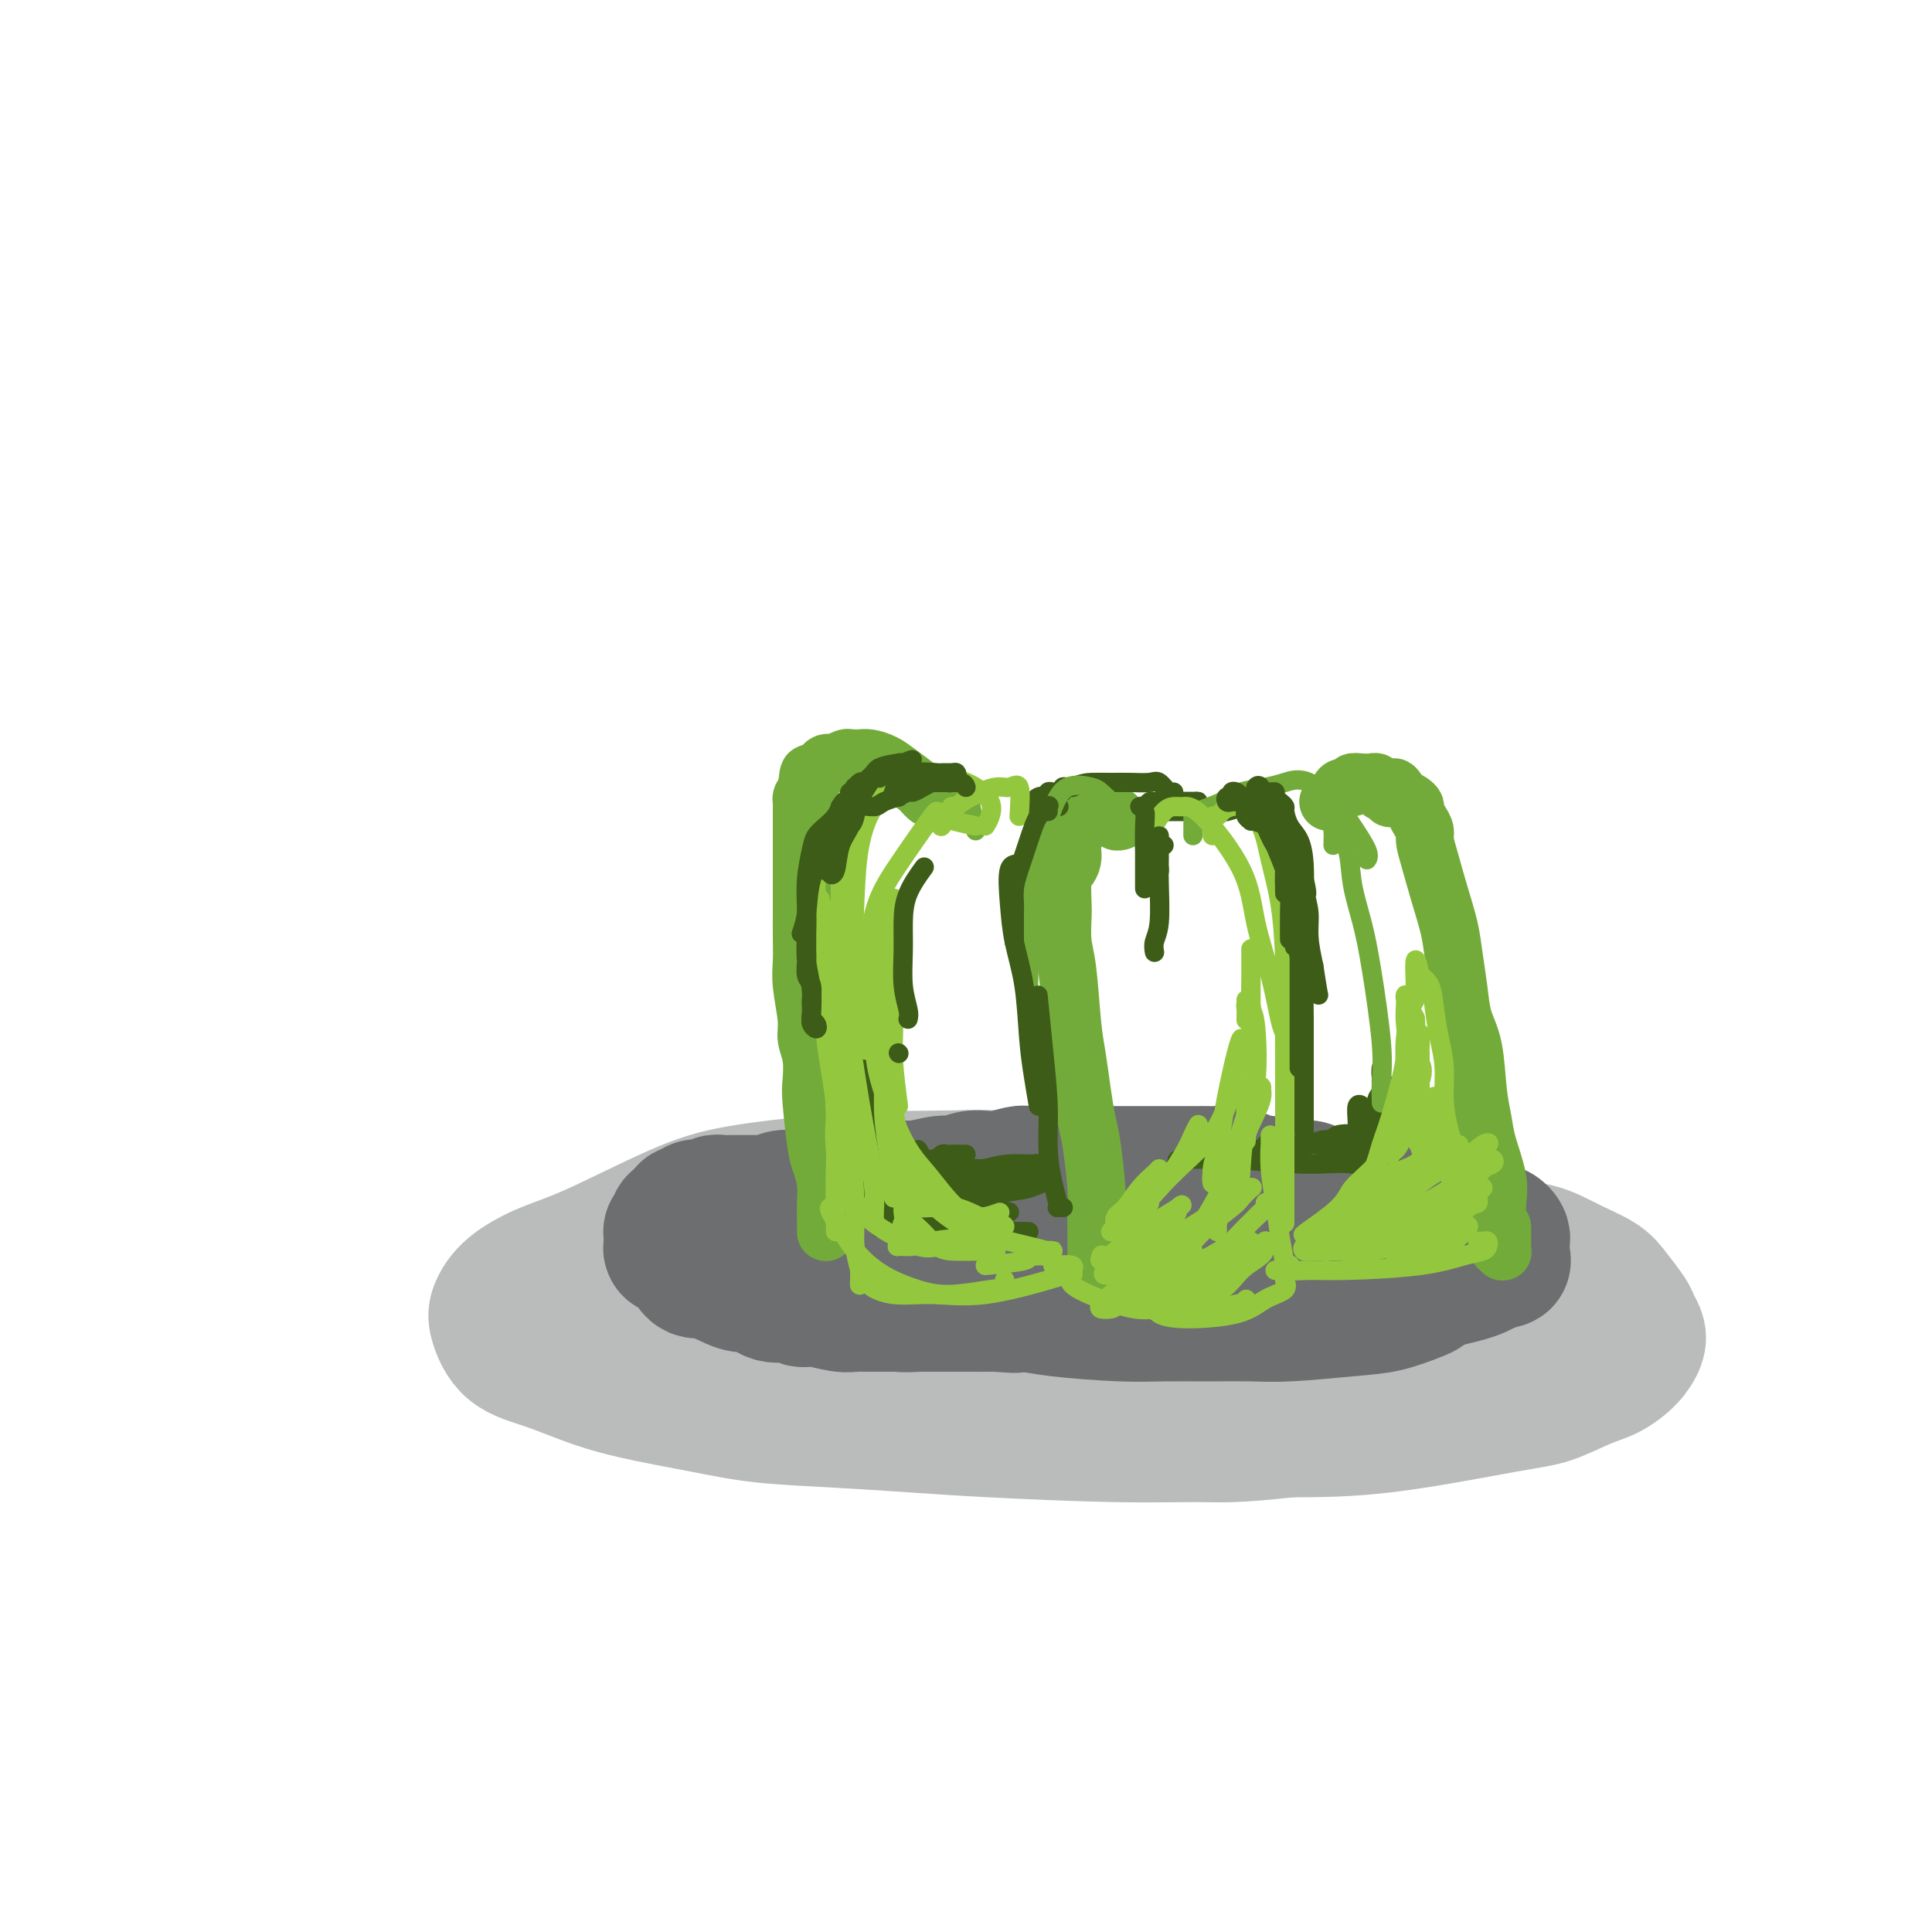 <svg viewBox='0 0 400 400' version='1.1' xmlns='http://www.w3.org/2000/svg' xmlns:xlink='http://www.w3.org/1999/xlink'><g fill='none' stroke='#BABBBB' stroke-width='28' stroke-linecap='round' stroke-linejoin='round'><path d='M177,249c-0.036,-0.303 -0.073,-0.606 0,-1c0.073,-0.394 0.254,-0.880 0,-1c-0.254,-0.120 -0.944,0.124 0,0c0.944,-0.124 3.522,-0.617 5,-1c1.478,-0.383 1.857,-0.656 4,-1c2.143,-0.344 6.050,-0.760 10,-1c3.950,-0.240 7.941,-0.303 12,0c4.059,0.303 8.184,0.972 15,2c6.816,1.028 16.323,2.416 23,3c6.677,0.584 10.524,0.364 15,1c4.476,0.636 9.581,2.127 14,3c4.419,0.873 8.153,1.129 14,2c5.847,0.871 13.806,2.356 19,3c5.194,0.644 7.623,0.445 10,1c2.377,0.555 4.703,1.864 7,3c2.297,1.136 4.566,2.100 6,3c1.434,0.900 2.031,1.735 3,3c0.969,1.265 2.308,2.960 3,4c0.692,1.040 0.738,1.423 1,2c0.262,0.577 0.740,1.347 1,2c0.260,0.653 0.300,1.191 0,2c-0.300,0.809 -0.942,1.891 -2,3c-1.058,1.109 -2.532,2.245 -4,3c-1.468,0.755 -2.929,1.131 -5,2c-2.071,0.869 -4.751,2.233 -7,3c-2.249,0.767 -4.067,0.937 -10,2c-5.933,1.063 -15.981,3.018 -24,4c-8.019,0.982 -14.010,0.991 -20,1'/><path d='M267,296c-11.706,1.297 -13.972,1.038 -18,1c-4.028,-0.038 -9.820,0.145 -18,0c-8.180,-0.145 -18.749,-0.618 -26,-1c-7.251,-0.382 -11.185,-0.672 -16,-1c-4.815,-0.328 -10.512,-0.696 -16,-1c-5.488,-0.304 -10.769,-0.546 -15,-1c-4.231,-0.454 -7.412,-1.120 -12,-2c-4.588,-0.880 -10.581,-1.976 -15,-3c-4.419,-1.024 -7.263,-1.978 -10,-3c-2.737,-1.022 -5.369,-2.114 -8,-3c-2.631,-0.886 -5.263,-1.567 -7,-3c-1.737,-1.433 -2.579,-3.618 -3,-5c-0.421,-1.382 -0.420,-1.962 0,-3c0.420,-1.038 1.258,-2.532 3,-4c1.742,-1.468 4.388,-2.908 7,-4c2.612,-1.092 5.188,-1.837 10,-4c4.812,-2.163 11.858,-5.743 17,-8c5.142,-2.257 8.379,-3.191 13,-4c4.621,-0.809 10.626,-1.493 16,-2c5.374,-0.507 10.116,-0.837 19,-1c8.884,-0.163 21.909,-0.160 31,0c9.091,0.160 14.249,0.476 20,1c5.751,0.524 12.094,1.255 18,2c5.906,0.745 11.376,1.502 16,2c4.624,0.498 8.402,0.736 14,2c5.598,1.264 13.017,3.553 18,5c4.983,1.447 7.531,2.051 10,3c2.469,0.949 4.858,2.244 7,3c2.142,0.756 4.038,0.973 5,2c0.962,1.027 0.989,2.865 1,4c0.011,1.135 0.005,1.568 0,2'/><path d='M328,270c0.331,1.265 0.659,1.428 0,2c-0.659,0.572 -2.306,1.554 -3,2c-0.694,0.446 -0.435,0.358 -5,2c-4.565,1.642 -13.956,5.015 -22,7c-8.044,1.985 -14.743,2.583 -23,3c-8.257,0.417 -18.071,0.655 -26,1c-7.929,0.345 -13.971,0.798 -25,1c-11.029,0.202 -27.043,0.154 -37,0c-9.957,-0.154 -13.855,-0.414 -19,-1c-5.145,-0.586 -11.537,-1.497 -17,-2c-5.463,-0.503 -9.998,-0.597 -14,-1c-4.002,-0.403 -7.470,-1.116 -11,-2c-3.530,-0.884 -7.122,-1.941 -9,-3c-1.878,-1.059 -2.042,-2.121 -2,-3c0.042,-0.879 0.291,-1.575 0,-2c-0.291,-0.425 -1.121,-0.579 1,-2c2.121,-1.421 7.192,-4.107 11,-6c3.808,-1.893 6.352,-2.991 10,-4c3.648,-1.009 8.398,-1.930 14,-3c5.602,-1.070 12.056,-2.291 18,-3c5.944,-0.709 11.380,-0.906 21,-1c9.620,-0.094 23.426,-0.084 33,0c9.574,0.084 14.918,0.243 21,1c6.082,0.757 12.904,2.114 18,3c5.096,0.886 8.468,1.302 14,2c5.532,0.698 13.225,1.677 18,3c4.775,1.323 6.633,2.990 9,4c2.367,1.010 5.243,1.364 7,2c1.757,0.636 2.396,1.556 3,2c0.604,0.444 1.173,0.413 0,1c-1.173,0.587 -4.086,1.794 -7,3'/><path d='M306,276c-4.047,1.418 -10.664,2.962 -19,4c-8.336,1.038 -18.391,1.569 -28,2c-9.609,0.431 -18.772,0.761 -32,1c-13.228,0.239 -30.522,0.389 -41,0c-10.478,-0.389 -14.142,-1.315 -18,-2c-3.858,-0.685 -7.911,-1.129 -11,-2c-3.089,-0.871 -5.214,-2.169 -7,-3c-1.786,-0.831 -3.231,-1.196 -4,-2c-0.769,-0.804 -0.861,-2.047 -1,-3c-0.139,-0.953 -0.325,-1.614 1,-2c1.325,-0.386 4.162,-0.495 6,-1c1.838,-0.505 2.678,-1.404 8,-2c5.322,-0.596 15.127,-0.889 23,-1c7.873,-0.111 13.816,-0.040 21,0c7.184,0.040 15.611,0.049 23,0c7.389,-0.049 13.740,-0.157 19,0c5.260,0.157 9.428,0.577 13,1c3.572,0.423 6.548,0.847 8,1c1.452,0.153 1.379,0.034 1,0c-0.379,-0.034 -1.065,0.018 -1,0c0.065,-0.018 0.882,-0.107 -3,0c-3.882,0.107 -12.463,0.409 -18,1c-5.537,0.591 -8.029,1.472 -10,2c-1.971,0.528 -3.422,0.702 -4,1c-0.578,0.298 -0.283,0.719 4,1c4.283,0.281 12.554,0.423 19,0c6.446,-0.423 11.068,-1.412 16,-2c4.932,-0.588 10.174,-0.774 14,-1c3.826,-0.226 6.236,-0.493 6,0c-0.236,0.493 -3.118,1.747 -6,3'/><path d='M285,272c-1.000,0.500 -0.500,0.250 0,0'/></g>
<g fill='none' stroke='#6D6E70' stroke-width='28' stroke-linecap='round' stroke-linejoin='round'><path d='M176,259c0.471,0.092 0.941,0.183 1,0c0.059,-0.183 -0.294,-0.642 0,-1c0.294,-0.358 1.234,-0.617 2,-1c0.766,-0.383 1.356,-0.890 2,-1c0.644,-0.110 1.340,0.178 2,0c0.660,-0.178 1.284,-0.821 3,-1c1.716,-0.179 4.524,0.106 7,0c2.476,-0.106 4.621,-0.603 7,-1c2.379,-0.397 4.992,-0.695 7,-1c2.008,-0.305 3.411,-0.617 6,-1c2.589,-0.383 6.364,-0.835 9,-1c2.636,-0.165 4.133,-0.041 6,0c1.867,0.041 4.103,-0.000 6,0c1.897,0.000 3.455,0.043 5,0c1.545,-0.043 3.076,-0.170 5,0c1.924,0.170 4.242,0.638 6,1c1.758,0.362 2.956,0.618 4,1c1.044,0.382 1.934,0.890 3,1c1.066,0.110 2.309,-0.178 4,0c1.691,0.178 3.829,0.821 5,1c1.171,0.179 1.374,-0.105 2,0c0.626,0.105 1.677,0.601 3,1c1.323,0.399 2.920,0.701 4,1c1.080,0.299 1.643,0.594 3,1c1.357,0.406 3.508,0.923 5,1c1.492,0.077 2.325,-0.287 3,0c0.675,0.287 1.193,1.225 2,2c0.807,0.775 1.904,1.388 3,2'/><path d='M291,263c1.181,0.797 1.634,0.790 2,1c0.366,0.210 0.645,0.637 1,1c0.355,0.363 0.787,0.660 1,1c0.213,0.340 0.208,0.722 0,1c-0.208,0.278 -0.617,0.453 -2,1c-1.383,0.547 -3.738,1.467 -6,2c-2.262,0.533 -4.430,0.678 -8,1c-3.570,0.322 -8.540,0.819 -12,1c-3.460,0.181 -5.408,0.046 -8,0c-2.592,-0.046 -5.828,-0.002 -9,0c-3.172,0.002 -6.281,-0.038 -9,0c-2.719,0.038 -5.049,0.154 -9,0c-3.951,-0.154 -9.524,-0.577 -13,-1c-3.476,-0.423 -4.855,-0.846 -7,-1c-2.145,-0.154 -5.056,-0.040 -7,0c-1.944,0.040 -2.922,0.007 -5,0c-2.078,-0.007 -5.256,0.013 -7,0c-1.744,-0.013 -2.055,-0.060 -3,0c-0.945,0.060 -2.523,0.226 -4,0c-1.477,-0.226 -2.854,-0.844 -4,-1c-1.146,-0.156 -2.060,0.151 -3,0c-0.940,-0.151 -1.906,-0.762 -3,-1c-1.094,-0.238 -2.317,-0.105 -3,0c-0.683,0.105 -0.828,0.182 -1,0c-0.172,-0.182 -0.372,-0.623 -1,-1c-0.628,-0.377 -1.684,-0.689 -2,-1c-0.316,-0.311 0.107,-0.622 0,-1c-0.107,-0.378 -0.745,-0.822 -1,-1c-0.255,-0.178 -0.128,-0.089 0,0'/><path d='M168,264c-2.983,-1.156 -1.439,-1.046 -1,-1c0.439,0.046 -0.226,0.027 -1,0c-0.774,-0.027 -1.657,-0.063 -2,0c-0.343,0.063 -0.144,0.224 0,0c0.144,-0.224 0.235,-0.835 0,-1c-0.235,-0.165 -0.795,0.115 -1,0c-0.205,-0.115 -0.056,-0.625 0,-1c0.056,-0.375 0.019,-0.616 0,-1c-0.019,-0.384 -0.020,-0.910 0,-1c0.020,-0.090 0.060,0.257 0,0c-0.060,-0.257 -0.220,-1.119 0,-2c0.220,-0.881 0.821,-1.780 1,-2c0.179,-0.220 -0.062,0.239 0,0c0.062,-0.239 0.429,-1.177 1,-2c0.571,-0.823 1.348,-1.530 2,-2c0.652,-0.470 1.180,-0.704 2,-1c0.820,-0.296 1.934,-0.654 3,-1c1.066,-0.346 2.085,-0.682 3,-1c0.915,-0.318 1.727,-0.620 3,-1c1.273,-0.380 3.009,-0.838 4,-1c0.991,-0.162 1.237,-0.028 2,0c0.763,0.028 2.041,-0.049 3,0c0.959,0.049 1.597,0.223 3,0c1.403,-0.223 3.571,-0.843 5,-1c1.429,-0.157 2.120,0.150 3,0c0.880,-0.150 1.949,-0.758 3,-1c1.051,-0.242 2.083,-0.117 3,0c0.917,0.117 1.720,0.227 3,0c1.280,-0.227 3.037,-0.792 4,-1c0.963,-0.208 1.132,-0.059 2,0c0.868,0.059 2.434,0.030 4,0'/><path d='M217,243c5.733,-0.464 2.565,-0.124 2,0c-0.565,0.124 1.473,0.033 3,0c1.527,-0.033 2.544,-0.009 3,0c0.456,0.009 0.350,0.002 1,0c0.650,-0.002 2.056,-0.001 3,0c0.944,0.001 1.425,0.000 2,0c0.575,-0.000 1.242,-0.000 2,0c0.758,0.000 1.607,0.000 2,0c0.393,-0.000 0.330,-0.000 1,0c0.670,0.000 2.073,0.000 3,0c0.927,-0.000 1.379,-0.000 2,0c0.621,0.000 1.412,0.000 2,0c0.588,-0.000 0.972,-0.000 1,0c0.028,0.000 -0.302,0.000 0,0c0.302,-0.000 1.234,-0.001 2,0c0.766,0.001 1.365,0.004 2,0c0.635,-0.004 1.307,-0.016 2,0c0.693,0.016 1.408,0.061 2,0c0.592,-0.061 1.062,-0.226 2,0c0.938,0.226 2.343,0.844 3,1c0.657,0.156 0.565,-0.151 1,0c0.435,0.151 1.397,0.758 2,1c0.603,0.242 0.847,0.117 1,0c0.153,-0.117 0.216,-0.227 1,0c0.784,0.227 2.289,0.792 3,1c0.711,0.208 0.627,0.059 1,0c0.373,-0.059 1.202,-0.027 2,0c0.798,0.027 1.564,0.048 2,0c0.436,-0.048 0.540,-0.167 1,0c0.460,0.167 1.274,0.619 2,1c0.726,0.381 1.363,0.690 2,1'/><path d='M275,248c3.169,0.790 0.592,0.264 0,0c-0.592,-0.264 0.800,-0.267 2,0c1.200,0.267 2.209,0.804 3,1c0.791,0.196 1.363,0.052 2,0c0.637,-0.052 1.340,-0.010 2,0c0.660,0.010 1.279,-0.011 2,0c0.721,0.011 1.544,0.055 2,0c0.456,-0.055 0.545,-0.207 1,0c0.455,0.207 1.276,0.773 2,1c0.724,0.227 1.349,0.113 2,0c0.651,-0.113 1.326,-0.227 2,0c0.674,0.227 1.345,0.796 2,1c0.655,0.204 1.292,0.045 2,0c0.708,-0.045 1.486,0.026 2,0c0.514,-0.026 0.764,-0.148 1,0c0.236,0.148 0.457,0.565 1,1c0.543,0.435 1.406,0.887 2,1c0.594,0.113 0.918,-0.114 1,0c0.082,0.114 -0.079,0.569 0,1c0.079,0.431 0.400,0.836 1,1c0.600,0.164 1.481,0.085 2,0c0.519,-0.085 0.675,-0.176 1,0c0.325,0.176 0.819,0.621 1,1c0.181,0.379 0.049,0.693 0,1c-0.049,0.307 -0.014,0.608 0,1c0.014,0.392 0.006,0.875 0,1c-0.006,0.125 -0.010,-0.107 0,0c0.010,0.107 0.034,0.555 0,1c-0.034,0.445 -0.124,0.889 0,1c0.124,0.111 0.464,-0.111 0,0c-0.464,0.111 -1.732,0.556 -3,1'/><path d='M308,262c-0.789,0.334 -1.262,0.667 -2,1c-0.738,0.333 -1.741,0.664 -3,1c-1.259,0.336 -2.774,0.678 -4,1c-1.226,0.322 -2.162,0.626 -3,1c-0.838,0.374 -1.577,0.818 -3,1c-1.423,0.182 -3.529,0.101 -5,0c-1.471,-0.101 -2.306,-0.223 -4,0c-1.694,0.223 -4.247,0.792 -6,1c-1.753,0.208 -2.707,0.056 -4,0c-1.293,-0.056 -2.926,-0.015 -4,0c-1.074,0.015 -1.588,0.004 -4,0c-2.412,-0.004 -6.721,-0.001 -9,0c-2.279,0.001 -2.528,-0.000 -4,0c-1.472,0.000 -4.168,0.001 -6,0c-1.832,-0.001 -2.800,-0.004 -4,0c-1.200,0.004 -2.632,0.015 -4,0c-1.368,-0.015 -2.674,-0.057 -4,0c-1.326,0.057 -2.674,0.211 -4,0c-1.326,-0.211 -2.631,-0.789 -4,-1c-1.369,-0.211 -2.802,-0.057 -5,0c-2.198,0.057 -5.160,0.015 -7,0c-1.840,-0.015 -2.557,-0.004 -4,0c-1.443,0.004 -3.611,0.001 -5,0c-1.389,-0.001 -1.999,-0.000 -3,0c-1.001,0.000 -2.391,0.000 -4,0c-1.609,-0.000 -3.436,-0.000 -5,0c-1.564,0.000 -2.867,0.000 -4,0c-1.133,-0.000 -2.098,-0.000 -3,0c-0.902,0.000 -1.743,0.000 -3,0c-1.257,-0.000 -2.931,-0.000 -4,0c-1.069,0.000 -1.535,0.000 -2,0'/><path d='M178,267c-15.597,-0.155 -4.588,-0.042 -1,0c3.588,0.042 -0.243,0.012 -2,0c-1.757,-0.012 -1.439,-0.007 -2,0c-0.561,0.007 -1.999,0.016 -3,0c-1.001,-0.016 -1.564,-0.057 -2,0c-0.436,0.057 -0.747,0.211 -1,0c-0.253,-0.211 -0.450,-0.788 -1,-1c-0.550,-0.212 -1.455,-0.061 -2,0c-0.545,0.061 -0.731,0.031 -1,0c-0.269,-0.031 -0.621,-0.064 -1,0c-0.379,0.064 -0.784,0.223 -1,0c-0.216,-0.223 -0.242,-0.829 -1,-1c-0.758,-0.171 -2.248,0.094 -3,0c-0.752,-0.094 -0.766,-0.546 -1,-1c-0.234,-0.454 -0.689,-0.909 -1,-1c-0.311,-0.091 -0.480,0.183 -1,0c-0.520,-0.183 -1.393,-0.823 -2,-1c-0.607,-0.177 -0.947,0.107 -1,0c-0.053,-0.107 0.182,-0.606 0,-1c-0.182,-0.394 -0.782,-0.683 -1,-1c-0.218,-0.317 -0.056,-0.662 0,-1c0.056,-0.338 0.004,-0.668 0,-1c-0.004,-0.332 0.040,-0.666 0,-1c-0.040,-0.334 -0.165,-0.668 0,-1c0.165,-0.332 0.621,-0.663 1,-1c0.379,-0.337 0.681,-0.682 1,-1c0.319,-0.318 0.655,-0.610 1,-1c0.345,-0.390 0.701,-0.878 1,-1c0.299,-0.122 0.542,0.121 1,0c0.458,-0.121 1.131,-0.606 2,-1c0.869,-0.394 1.935,-0.697 3,-1'/><path d='M160,250c1.615,-1.084 0.653,-0.294 1,0c0.347,0.294 2.004,0.093 3,0c0.996,-0.093 1.331,-0.077 2,0c0.669,0.077 1.672,0.217 3,0c1.328,-0.217 2.981,-0.790 4,-1c1.019,-0.210 1.403,-0.056 2,0c0.597,0.056 1.405,0.015 2,0c0.595,-0.015 0.976,-0.004 2,0c1.024,0.004 2.691,0.001 4,0c1.309,-0.001 2.262,-0.000 3,0c0.738,0.000 1.262,0.000 2,0c0.738,-0.000 1.689,-0.000 3,0c1.311,0.000 2.982,0.001 4,0c1.018,-0.001 1.384,-0.004 2,0c0.616,0.004 1.482,0.016 2,0c0.518,-0.016 0.687,-0.060 1,0c0.313,0.060 0.771,0.222 1,0c0.229,-0.222 0.229,-0.830 0,-1c-0.229,-0.170 -0.688,0.098 -1,0c-0.312,-0.098 -0.479,-0.562 -1,-1c-0.521,-0.438 -1.397,-0.849 -2,-1c-0.603,-0.151 -0.933,-0.041 -2,0c-1.067,0.041 -2.869,0.015 -4,0c-1.131,-0.015 -1.589,-0.018 -3,0c-1.411,0.018 -3.773,0.057 -5,0c-1.227,-0.057 -1.319,-0.211 -2,0c-0.681,0.211 -1.953,0.788 -3,1c-1.047,0.212 -1.871,0.061 -3,0c-1.129,-0.061 -2.565,-0.030 -4,0'/><path d='M171,247c-4.461,0.094 -2.612,-0.172 -2,0c0.612,0.172 -0.012,0.782 -1,1c-0.988,0.218 -2.341,0.044 -3,0c-0.659,-0.044 -0.623,0.041 -1,0c-0.377,-0.041 -1.165,-0.207 -2,0c-0.835,0.207 -1.715,0.788 -2,1c-0.285,0.212 0.026,0.057 0,0c-0.026,-0.057 -0.388,-0.015 -1,0c-0.612,0.015 -1.472,0.004 -2,0c-0.528,-0.004 -0.723,-0.001 -1,0c-0.277,0.001 -0.638,0.000 -1,0c-0.362,-0.000 -0.727,0.000 -1,0c-0.273,-0.000 -0.453,-0.001 -1,0c-0.547,0.001 -1.460,0.004 -2,0c-0.540,-0.004 -0.708,-0.015 -1,0c-0.292,0.015 -0.708,0.055 -1,0c-0.292,-0.055 -0.459,-0.207 -1,0c-0.541,0.207 -1.454,0.771 -2,1c-0.546,0.229 -0.723,0.122 -1,0c-0.277,-0.122 -0.653,-0.258 -1,0c-0.347,0.258 -0.666,0.909 -1,1c-0.334,0.091 -0.682,-0.378 -1,0c-0.318,0.378 -0.607,1.603 -1,2c-0.393,0.397 -0.890,-0.034 -1,0c-0.110,0.034 0.167,0.534 0,1c-0.167,0.466 -0.777,0.898 -1,1c-0.223,0.102 -0.060,-0.127 0,0c0.060,0.127 0.016,0.611 0,1c-0.016,0.389 -0.005,0.683 0,1c0.005,0.317 0.002,0.659 0,1'/><path d='M139,258c-0.441,1.037 0.457,0.128 1,0c0.543,-0.128 0.729,0.525 1,1c0.271,0.475 0.625,0.771 1,1c0.375,0.229 0.771,0.390 1,1c0.229,0.610 0.291,1.670 1,2c0.709,0.330 2.066,-0.071 3,0c0.934,0.071 1.445,0.615 2,1c0.555,0.385 1.153,0.610 2,1c0.847,0.390 1.942,0.946 3,1c1.058,0.054 2.080,-0.393 3,0c0.920,0.393 1.737,1.626 3,2c1.263,0.374 2.972,-0.110 4,0c1.028,0.110 1.377,0.814 2,1c0.623,0.186 1.521,-0.146 3,0c1.479,0.146 3.538,0.771 5,1c1.462,0.229 2.328,0.061 3,0c0.672,-0.061 1.152,-0.016 2,0c0.848,0.016 2.064,0.004 3,0c0.936,-0.004 1.591,-0.001 3,0c1.409,0.001 3.570,0.000 5,0c1.430,-0.000 2.127,-0.000 3,0c0.873,0.000 1.922,0.000 3,0c1.078,-0.000 2.187,-0.000 3,0c0.813,0.000 1.331,0.000 2,0c0.669,-0.000 1.489,-0.000 2,0c0.511,0.000 0.715,0.000 1,0c0.285,-0.000 0.653,-0.000 1,0c0.347,0.000 0.674,0.000 1,0'/><path d='M206,270c7.375,0.370 2.812,0.295 1,0c-1.812,-0.295 -0.872,-0.810 0,-1c0.872,-0.190 1.678,-0.054 2,0c0.322,0.054 0.161,0.027 0,0'/></g>
<g fill='none' stroke='#73AB3A' stroke-width='12' stroke-linecap='round' stroke-linejoin='round'><path d='M171,255c-0.000,-0.029 -0.000,-0.058 0,0c0.000,0.058 0.001,0.204 0,0c-0.001,-0.204 -0.003,-0.758 0,-1c0.003,-0.242 0.012,-0.173 0,-1c-0.012,-0.827 -0.045,-2.550 0,-4c0.045,-1.450 0.170,-2.627 0,-4c-0.170,-1.373 -0.633,-2.944 -1,-4c-0.367,-1.056 -0.638,-1.598 -1,-4c-0.362,-2.402 -0.814,-6.663 -1,-9c-0.186,-2.337 -0.106,-2.750 0,-4c0.106,-1.250 0.239,-3.337 0,-5c-0.239,-1.663 -0.849,-2.903 -1,-4c-0.151,-1.097 0.156,-2.052 0,-4c-0.156,-1.948 -0.774,-4.888 -1,-7c-0.226,-2.112 -0.061,-3.397 0,-5c0.061,-1.603 0.016,-3.525 0,-5c-0.016,-1.475 -0.004,-2.502 0,-5c0.004,-2.498 0.001,-6.466 0,-9c-0.001,-2.534 -0.000,-3.635 0,-5c0.000,-1.365 -0.001,-2.996 0,-4c0.001,-1.004 0.003,-1.382 0,-2c-0.003,-0.618 -0.011,-1.475 0,-2c0.011,-0.525 0.041,-0.718 0,-1c-0.041,-0.282 -0.155,-0.652 0,-1c0.155,-0.348 0.577,-0.674 1,-1'/><path d='M167,164c0.394,-6.593 0.879,-3.077 1,-2c0.121,1.077 -0.123,-0.286 0,-1c0.123,-0.714 0.612,-0.780 1,-1c0.388,-0.220 0.677,-0.594 1,-1c0.323,-0.406 0.682,-0.845 1,-1c0.318,-0.155 0.596,-0.028 1,0c0.404,0.028 0.934,-0.045 1,0c0.066,0.045 -0.334,0.208 0,0c0.334,-0.208 1.401,-0.789 2,-1c0.599,-0.211 0.730,-0.054 1,0c0.270,0.054 0.679,0.005 1,0c0.321,-0.005 0.556,0.034 1,0c0.444,-0.034 1.099,-0.140 2,0c0.901,0.140 2.049,0.524 3,1c0.951,0.476 1.705,1.042 3,2c1.295,0.958 3.131,2.308 4,3c0.869,0.692 0.773,0.725 1,1c0.227,0.275 0.779,0.793 1,1c0.221,0.207 0.110,0.104 0,0'/><path d='M227,255c0.000,1.711 0.000,3.421 0,4c-0.000,0.579 -0.000,0.025 0,0c0.000,-0.025 0.000,0.479 0,1c-0.000,0.521 -0.000,1.059 0,1c0.000,-0.059 0.001,-0.717 0,-1c-0.001,-0.283 -0.003,-0.193 0,-1c0.003,-0.807 0.012,-2.510 0,-4c-0.012,-1.490 -0.045,-2.766 0,-4c0.045,-1.234 0.167,-2.426 0,-5c-0.167,-2.574 -0.622,-6.531 -1,-9c-0.378,-2.469 -0.678,-3.451 -1,-5c-0.322,-1.549 -0.664,-3.665 -1,-6c-0.336,-2.335 -0.664,-4.888 -1,-7c-0.336,-2.112 -0.678,-3.784 -1,-7c-0.322,-3.216 -0.623,-7.975 -1,-11c-0.377,-3.025 -0.830,-4.315 -1,-6c-0.170,-1.685 -0.056,-3.764 0,-5c0.056,-1.236 0.053,-1.630 0,-3c-0.053,-1.370 -0.158,-3.715 0,-5c0.158,-1.285 0.578,-1.510 1,-2c0.422,-0.490 0.845,-1.245 1,-2c0.155,-0.755 0.042,-1.512 0,-2c-0.042,-0.488 -0.011,-0.708 0,-1c0.011,-0.292 0.003,-0.655 0,-1c-0.003,-0.345 -0.002,-0.673 0,-1'/><path d='M222,173c0.548,-3.582 0.918,-1.537 1,-1c0.082,0.537 -0.123,-0.434 0,-1c0.123,-0.566 0.572,-0.726 1,-1c0.428,-0.274 0.833,-0.662 1,-1c0.167,-0.338 0.097,-0.626 0,-1c-0.097,-0.374 -0.219,-0.832 0,-1c0.219,-0.168 0.780,-0.045 1,0c0.220,0.045 0.101,0.011 0,0c-0.101,-0.011 -0.182,-0.000 0,0c0.182,0.000 0.627,-0.010 1,0c0.373,0.010 0.675,0.040 1,0c0.325,-0.040 0.675,-0.151 1,0c0.325,0.151 0.627,0.562 1,1c0.373,0.438 0.818,0.902 1,1c0.182,0.098 0.100,-0.170 0,0c-0.100,0.170 -0.219,0.776 0,1c0.219,0.224 0.777,0.064 1,0c0.223,-0.064 0.112,-0.032 0,0'/><path d='M311,254c-0.002,1.184 -0.004,2.367 0,3c0.004,0.633 0.015,0.714 0,1c-0.015,0.286 -0.057,0.776 0,1c0.057,0.224 0.211,0.182 0,0c-0.211,-0.182 -0.787,-0.503 -1,-1c-0.213,-0.497 -0.064,-1.171 0,-2c0.064,-0.829 0.042,-1.813 0,-3c-0.042,-1.187 -0.106,-2.578 0,-4c0.106,-1.422 0.380,-2.876 0,-5c-0.380,-2.124 -1.415,-4.920 -2,-7c-0.585,-2.080 -0.720,-3.446 -1,-5c-0.280,-1.554 -0.705,-3.296 -1,-6c-0.295,-2.704 -0.459,-6.370 -1,-9c-0.541,-2.630 -1.457,-4.224 -2,-6c-0.543,-1.776 -0.712,-3.735 -1,-6c-0.288,-2.265 -0.694,-4.837 -1,-7c-0.306,-2.163 -0.512,-3.916 -1,-6c-0.488,-2.084 -1.258,-4.497 -2,-7c-0.742,-2.503 -1.457,-5.094 -2,-7c-0.543,-1.906 -0.916,-3.127 -1,-4c-0.084,-0.873 0.119,-1.400 0,-2c-0.119,-0.600 -0.559,-1.274 -1,-2c-0.441,-0.726 -0.881,-1.504 -1,-2c-0.119,-0.496 0.083,-0.711 0,-1c-0.083,-0.289 -0.452,-0.654 -1,-1c-0.548,-0.346 -1.274,-0.673 -2,-1'/><path d='M290,165c-1.957,-4.112 -1.849,-0.890 -2,0c-0.151,0.890 -0.561,-0.550 -1,-1c-0.439,-0.450 -0.906,0.090 -1,0c-0.094,-0.090 0.187,-0.809 0,-1c-0.187,-0.191 -0.840,0.145 -1,0c-0.160,-0.145 0.173,-0.772 0,-1c-0.173,-0.228 -0.854,-0.057 -1,0c-0.146,0.057 0.241,0.000 0,0c-0.241,-0.000 -1.111,0.055 -2,0c-0.889,-0.055 -1.796,-0.222 -2,0c-0.204,0.222 0.295,0.834 0,1c-0.295,0.166 -1.386,-0.113 -2,0c-0.614,0.113 -0.752,0.618 -1,1c-0.248,0.382 -0.605,0.641 -1,1c-0.395,0.359 -0.827,0.817 -1,1c-0.173,0.183 -0.086,0.092 0,0'/></g>
<g fill='none' stroke='#3D5C18' stroke-width='4' stroke-linecap='round' stroke-linejoin='round'><path d='M288,243c0.510,0.017 1.020,0.034 1,0c-0.020,-0.034 -0.570,-0.118 -1,0c-0.430,0.118 -0.739,0.438 -2,0c-1.261,-0.438 -3.474,-1.635 -6,-2c-2.526,-0.365 -5.367,0.102 -10,0c-4.633,-0.102 -11.059,-0.773 -15,-1c-3.941,-0.227 -5.397,-0.009 -7,0c-1.603,0.009 -3.355,-0.190 -4,0c-0.645,0.190 -0.184,0.769 0,1c0.184,0.231 0.092,0.116 0,0'/><path d='M288,241c-0.000,0.103 -0.000,0.207 0,0c0.000,-0.207 0.001,-0.723 0,-1c-0.001,-0.277 -0.003,-0.315 0,-1c0.003,-0.685 0.011,-2.017 0,-3c-0.011,-0.983 -0.041,-1.617 0,-3c0.041,-1.383 0.155,-3.516 0,-5c-0.155,-1.484 -0.577,-2.318 -1,-3c-0.423,-0.682 -0.845,-1.212 -1,-2c-0.155,-0.788 -0.042,-1.835 0,-2c0.042,-0.165 0.012,0.551 0,1c-0.012,0.449 -0.007,0.632 0,1c0.007,0.368 0.017,0.921 0,1c-0.017,0.079 -0.061,-0.318 0,0c0.061,0.318 0.227,1.350 0,2c-0.227,0.650 -0.845,0.920 -1,2c-0.155,1.080 0.155,2.972 0,4c-0.155,1.028 -0.773,1.193 -1,2c-0.227,0.807 -0.061,2.256 0,3c0.061,0.744 0.017,0.784 0,1c-0.017,0.216 -0.009,0.608 0,1'/><path d='M284,239c-0.248,2.770 0.131,0.694 0,0c-0.131,-0.694 -0.771,-0.006 -1,0c-0.229,0.006 -0.048,-0.671 0,-1c0.048,-0.329 -0.039,-0.312 0,-1c0.039,-0.688 0.203,-2.082 0,-3c-0.203,-0.918 -0.772,-1.361 -1,-2c-0.228,-0.639 -0.114,-1.475 0,-2c0.114,-0.525 0.228,-0.740 0,-1c-0.228,-0.260 -0.797,-0.564 -1,0c-0.203,0.564 -0.040,1.997 0,3c0.040,1.003 -0.042,1.575 0,2c0.042,0.425 0.207,0.701 0,1c-0.207,0.299 -0.788,0.620 -1,1c-0.212,0.380 -0.057,0.820 0,1c0.057,0.180 0.015,0.100 0,0c-0.015,-0.100 -0.004,-0.219 0,0c0.004,0.219 0.001,0.777 0,1c-0.001,0.223 -0.001,0.112 0,0'/><path d='M280,238c-0.329,1.221 -0.150,0.275 0,0c0.150,-0.275 0.271,0.123 -1,0c-1.271,-0.123 -3.935,-0.765 -6,-1c-2.065,-0.235 -3.532,-0.063 -5,0c-1.468,0.063 -2.937,0.017 -4,0c-1.063,-0.017 -1.719,-0.005 -2,0c-0.281,0.005 -0.185,0.001 0,0c0.185,-0.001 0.460,-0.000 1,0c0.540,0.000 1.344,0.000 2,0c0.656,-0.000 1.162,-0.000 1,0c-0.162,0.000 -0.992,0.001 -1,0c-0.008,-0.001 0.806,-0.003 1,0c0.194,0.003 -0.232,0.011 0,0c0.232,-0.011 1.122,-0.041 2,0c0.878,0.041 1.742,0.155 3,0c1.258,-0.155 2.909,-0.577 4,-1c1.091,-0.423 1.622,-0.845 2,-1c0.378,-0.155 0.602,-0.042 1,0c0.398,0.042 0.971,0.012 1,0c0.029,-0.012 -0.485,-0.006 -1,0'/><path d='M278,235c1.976,-0.373 -0.086,-0.306 -1,0c-0.914,0.306 -0.682,0.853 -1,1c-0.318,0.147 -1.186,-0.104 -2,0c-0.814,0.104 -1.573,0.564 -3,1c-1.427,0.436 -3.521,0.849 -5,1c-1.479,0.151 -2.344,0.039 -3,0c-0.656,-0.039 -1.103,-0.007 -2,0c-0.897,0.007 -2.243,-0.012 -3,0c-0.757,0.012 -0.924,0.056 -1,0c-0.076,-0.056 -0.062,-0.211 0,0c0.062,0.211 0.170,0.788 0,1c-0.170,0.212 -0.620,0.061 -1,0c-0.380,-0.061 -0.690,-0.030 -1,0c-0.310,0.030 -0.619,0.060 -1,0c-0.381,-0.060 -0.833,-0.208 -1,0c-0.167,0.208 -0.048,0.774 0,1c0.048,0.226 0.024,0.113 0,0'/><path d='M198,244c2.001,-0.453 4.003,-0.906 5,-1c0.997,-0.094 0.990,0.171 1,0c0.010,-0.171 0.038,-0.778 0,-1c-0.038,-0.222 -0.143,-0.060 0,0c0.143,0.060 0.535,0.016 1,0c0.465,-0.016 1.002,-0.005 1,0c-0.002,0.005 -0.544,0.004 -1,0c-0.456,-0.004 -0.825,-0.012 -1,0c-0.175,0.012 -0.155,0.044 -1,0c-0.845,-0.044 -2.556,-0.166 -4,0c-1.444,0.166 -2.620,0.618 -4,1c-1.380,0.382 -2.962,0.695 -4,1c-1.038,0.305 -1.532,0.604 -2,1c-0.468,0.396 -0.909,0.890 -1,1c-0.091,0.110 0.168,-0.163 0,0c-0.168,0.163 -0.762,0.761 -1,1c-0.238,0.239 -0.119,0.120 0,0'/><path d='M193,245c2.376,-0.397 4.753,-0.793 5,-1c0.247,-0.207 -1.635,-0.224 -3,0c-1.365,0.224 -2.212,0.691 -3,1c-0.788,0.309 -1.516,0.461 -3,1c-1.484,0.539 -3.722,1.464 -5,2c-1.278,0.536 -1.595,0.683 -2,1c-0.405,0.317 -0.898,0.804 -1,1c-0.102,0.196 0.186,0.101 0,0c-0.186,-0.101 -0.846,-0.208 -1,0c-0.154,0.208 0.197,0.732 0,1c-0.197,0.268 -0.941,0.280 -1,0c-0.059,-0.280 0.568,-0.852 1,-1c0.432,-0.148 0.668,0.129 1,0c0.332,-0.129 0.759,-0.663 1,-1c0.241,-0.337 0.296,-0.475 1,-1c0.704,-0.525 2.058,-1.436 3,-2c0.942,-0.564 1.471,-0.782 2,-1'/><path d='M188,245c1.785,-0.955 2.746,-0.843 4,-1c1.254,-0.157 2.801,-0.582 5,-1c2.199,-0.418 5.049,-0.830 7,-1c1.951,-0.170 3.003,-0.098 4,0c0.997,0.098 1.941,0.223 3,0c1.059,-0.223 2.234,-0.792 3,-1c0.766,-0.208 1.124,-0.054 1,0c-0.124,0.054 -0.728,0.007 -1,0c-0.272,-0.007 -0.212,0.024 -1,0c-0.788,-0.024 -2.425,-0.105 -4,0c-1.575,0.105 -3.090,0.396 -5,1c-1.910,0.604 -4.217,1.520 -6,2c-1.783,0.480 -3.042,0.524 -5,1c-1.958,0.476 -4.616,1.385 -6,2c-1.384,0.615 -1.495,0.935 -2,1c-0.505,0.065 -1.403,-0.127 -2,0c-0.597,0.127 -0.891,0.573 -1,1c-0.109,0.427 -0.031,0.836 0,1c0.031,0.164 0.016,0.082 0,0'/><path d='M182,250c-5.111,1.348 -1.888,0.218 -1,0c0.888,-0.218 -0.558,0.478 -1,1c-0.442,0.522 0.120,0.872 0,1c-0.120,0.128 -0.922,0.034 -1,0c-0.078,-0.034 0.569,-0.009 1,0c0.431,0.009 0.648,0.002 1,0c0.352,-0.002 0.840,0.003 1,0c0.160,-0.003 -0.007,-0.012 0,0c0.007,0.012 0.187,0.044 0,0c-0.187,-0.044 -0.743,-0.166 -1,0c-0.257,0.166 -0.216,0.619 0,1c0.216,0.381 0.608,0.691 1,1'/><path d='M182,254c0.077,0.558 0.271,-0.047 1,0c0.729,0.047 1.994,0.745 3,1c1.006,0.255 1.751,0.068 3,0c1.249,-0.068 3.000,-0.018 5,0c2.000,0.018 4.249,0.005 6,0c1.751,-0.005 3.006,-0.001 5,0c1.994,0.001 4.729,0.000 6,0c1.271,-0.000 1.077,-0.000 1,0c-0.077,0.000 -0.039,0.000 0,0'/><path d='M213,255c-0.392,-0.000 -0.784,-0.000 -1,0c-0.216,0.000 -0.256,0.001 -1,0c-0.744,-0.001 -2.191,-0.003 -4,0c-1.809,0.003 -3.980,0.011 -6,0c-2.020,-0.011 -3.889,-0.041 -6,0c-2.111,0.041 -4.464,0.154 -6,0c-1.536,-0.154 -2.254,-0.576 -3,-1c-0.746,-0.424 -1.520,-0.849 -2,-1c-0.480,-0.151 -0.665,-0.029 -1,0c-0.335,0.029 -0.818,-0.035 -1,0c-0.182,0.035 -0.061,0.168 0,0c0.061,-0.168 0.063,-0.636 0,-1c-0.063,-0.364 -0.192,-0.623 0,-1c0.192,-0.377 0.706,-0.871 1,-1c0.294,-0.129 0.370,0.106 1,0c0.630,-0.106 1.815,-0.553 3,-1'/><path d='M187,249c1.324,-0.801 2.633,-0.803 4,-1c1.367,-0.197 2.791,-0.589 4,-1c1.209,-0.411 2.205,-0.842 3,-1c0.795,-0.158 1.391,-0.042 2,0c0.609,0.042 1.231,0.012 2,0c0.769,-0.012 1.685,-0.005 2,0c0.315,0.005 0.030,0.008 0,0c-0.030,-0.008 0.194,-0.027 0,0c-0.194,0.027 -0.807,0.101 -1,0c-0.193,-0.101 0.035,-0.377 -1,0c-1.035,0.377 -3.331,1.406 -5,2c-1.669,0.594 -2.710,0.751 -4,1c-1.290,0.249 -2.829,0.588 -4,1c-1.171,0.412 -1.973,0.897 -3,1c-1.027,0.103 -2.281,-0.177 -3,0c-0.719,0.177 -0.905,0.810 -1,1c-0.095,0.190 -0.098,-0.065 0,0c0.098,0.065 0.299,0.448 1,0c0.701,-0.448 1.902,-1.727 3,-2c1.098,-0.273 2.094,0.459 4,0c1.906,-0.459 4.721,-2.109 7,-3c2.279,-0.891 4.023,-1.022 5,-1c0.977,0.022 1.186,0.198 2,0c0.814,-0.198 2.233,-0.771 3,-1c0.767,-0.229 0.884,-0.115 1,0'/><path d='M208,245c3.930,-1.150 1.253,-1.024 1,-1c-0.253,0.024 1.916,-0.053 3,0c1.084,0.053 1.083,0.237 1,0c-0.083,-0.237 -0.249,-0.895 0,-1c0.249,-0.105 0.913,0.343 0,1c-0.913,0.657 -3.403,1.524 -5,2c-1.597,0.476 -2.300,0.562 -4,1c-1.700,0.438 -4.398,1.227 -7,2c-2.602,0.773 -5.108,1.528 -7,2c-1.892,0.472 -3.172,0.659 -4,1c-0.828,0.341 -1.206,0.835 -2,1c-0.794,0.165 -2.006,0.003 -2,0c0.006,-0.003 1.229,0.155 2,0c0.771,-0.155 1.090,-0.622 2,-1c0.910,-0.378 2.410,-0.665 4,-1c1.590,-0.335 3.269,-0.717 5,-1c1.731,-0.283 3.514,-0.467 5,-1c1.486,-0.533 2.674,-1.414 4,-2c1.326,-0.586 2.791,-0.875 4,-1c1.209,-0.125 2.161,-0.086 3,0c0.839,0.086 1.565,0.219 2,0c0.435,-0.219 0.579,-0.790 1,-1c0.421,-0.210 1.120,-0.060 1,0c-0.120,0.060 -1.060,0.030 -2,0'/><path d='M213,245c5.053,-1.040 2.185,0.359 0,1c-2.185,0.641 -3.688,0.525 -5,1c-1.312,0.475 -2.433,1.542 -4,2c-1.567,0.458 -3.581,0.305 -6,1c-2.419,0.695 -5.242,2.236 -7,3c-1.758,0.764 -2.452,0.751 -3,1c-0.548,0.249 -0.950,0.761 -1,1c-0.050,0.239 0.251,0.205 1,0c0.749,-0.205 1.945,-0.580 3,-1c1.055,-0.420 1.970,-0.883 3,-1c1.030,-0.117 2.175,0.113 4,0c1.825,-0.113 4.329,-0.567 6,-1c1.671,-0.433 2.509,-0.844 3,-1c0.491,-0.156 0.636,-0.057 1,0c0.364,0.057 0.946,0.071 1,0c0.054,-0.071 -0.420,-0.226 -1,0c-0.580,0.226 -1.267,0.835 -2,1c-0.733,0.165 -1.514,-0.113 -2,0c-0.486,0.113 -0.678,0.619 -1,1c-0.322,0.381 -0.773,0.638 -1,1c-0.227,0.362 -0.229,0.829 0,1c0.229,0.171 0.688,0.046 1,0c0.312,-0.046 0.475,-0.012 1,0c0.525,0.012 1.411,0.003 2,0c0.589,-0.003 0.883,-0.001 1,0c0.117,0.001 0.059,0.000 0,0'/><path d='M181,250c0.000,0.000 0.100,0.100 0.1,0.1'/><path d='M181,250c0.119,-0.020 0.239,-0.040 0,0c-0.239,0.040 -0.836,0.141 -1,0c-0.164,-0.141 0.106,-0.525 0,-2c-0.106,-1.475 -0.589,-4.042 -1,-6c-0.411,-1.958 -0.751,-3.305 -1,-5c-0.249,-1.695 -0.406,-3.736 -1,-6c-0.594,-2.264 -1.623,-4.751 -2,-7c-0.377,-2.249 -0.101,-4.259 0,-5c0.101,-0.741 0.029,-0.212 0,0c-0.029,0.212 -0.014,0.106 0,0'/><path d='M176,247c-0.024,-2.002 -0.049,-4.004 0,-5c0.049,-0.996 0.170,-0.986 0,-2c-0.170,-1.014 -0.633,-3.052 -1,-5c-0.367,-1.948 -0.638,-3.807 -1,-6c-0.362,-2.193 -0.815,-4.720 -1,-7c-0.185,-2.280 -0.103,-4.312 0,-8c0.103,-3.688 0.228,-9.032 0,-12c-0.228,-2.968 -0.808,-3.560 -1,-4c-0.192,-0.440 0.004,-0.726 0,-1c-0.004,-0.274 -0.209,-0.535 0,0c0.209,0.535 0.831,1.864 1,3c0.169,1.136 -0.113,2.077 0,3c0.113,0.923 0.623,1.829 1,3c0.377,1.171 0.622,2.608 1,5c0.378,2.392 0.890,5.739 1,8c0.110,2.261 -0.181,3.437 0,5c0.181,1.563 0.833,3.515 1,5c0.167,1.485 -0.151,2.504 0,4c0.151,1.496 0.773,3.470 1,5c0.227,1.530 0.061,2.618 0,3c-0.061,0.382 -0.016,0.059 0,0c0.016,-0.059 0.004,0.144 0,0c-0.004,-0.144 -0.001,-0.637 0,-1c0.001,-0.363 0.000,-0.598 0,-1c-0.000,-0.402 -0.000,-0.972 0,-2c0.000,-1.028 0.000,-2.514 0,-4'/><path d='M178,233c0.003,-1.978 0.011,-2.924 0,-5c-0.011,-2.076 -0.042,-5.283 0,-8c0.042,-2.717 0.155,-4.943 0,-8c-0.155,-3.057 -0.578,-6.944 -1,-9c-0.422,-2.056 -0.842,-2.282 -1,-2c-0.158,0.282 -0.054,1.071 0,1c0.054,-0.071 0.059,-1.004 0,0c-0.059,1.004 -0.181,3.945 0,6c0.181,2.055 0.665,3.226 1,5c0.335,1.774 0.519,4.152 1,6c0.481,1.848 1.257,3.167 2,5c0.743,1.833 1.453,4.180 2,7c0.547,2.820 0.931,6.111 1,8c0.069,1.889 -0.178,2.374 0,3c0.178,0.626 0.779,1.392 1,2c0.221,0.608 0.060,1.059 0,1c-0.060,-0.059 -0.019,-0.627 0,-1c0.019,-0.373 0.015,-0.552 0,-1c-0.015,-0.448 -0.043,-1.163 0,-3c0.043,-1.837 0.155,-4.794 0,-7c-0.155,-2.206 -0.577,-3.662 -1,-5c-0.423,-1.338 -0.846,-2.558 -1,-4c-0.154,-1.442 -0.038,-3.107 0,-4c0.038,-0.893 -0.001,-1.014 0,-1c0.001,0.014 0.042,0.164 0,1c-0.042,0.836 -0.166,2.358 0,4c0.166,1.642 0.622,3.404 1,5c0.378,1.596 0.680,3.028 1,5c0.320,1.972 0.660,4.486 1,7'/><path d='M185,241c0.464,4.344 0.123,4.703 0,5c-0.123,0.297 -0.029,0.531 0,1c0.029,0.469 -0.006,1.173 0,1c0.006,-0.173 0.055,-1.222 0,-2c-0.055,-0.778 -0.212,-1.285 0,-2c0.212,-0.715 0.793,-1.636 1,-3c0.207,-1.364 0.041,-3.169 0,-4c-0.041,-0.831 0.044,-0.688 0,-1c-0.044,-0.312 -0.218,-1.077 0,-1c0.218,0.077 0.828,0.998 1,2c0.172,1.002 -0.093,2.085 0,3c0.093,0.915 0.546,1.661 1,2c0.454,0.339 0.910,0.269 1,0c0.090,-0.269 -0.186,-0.738 0,-1c0.186,-0.262 0.833,-0.318 1,-1c0.167,-0.682 -0.145,-1.991 0,-2c0.145,-0.009 0.746,1.281 1,2c0.254,0.719 0.162,0.868 0,1c-0.162,0.132 -0.394,0.245 0,0c0.394,-0.245 1.414,-0.850 2,-1c0.586,-0.150 0.738,0.156 1,0c0.262,-0.156 0.634,-0.774 1,-1c0.366,-0.226 0.725,-0.061 1,0c0.275,0.061 0.465,0.016 1,0c0.535,-0.016 1.413,-0.004 2,0c0.587,0.004 0.882,0.001 1,0c0.118,-0.001 0.059,-0.001 0,0'/><path d='M236,167c0.330,0.113 0.660,0.226 1,0c0.340,-0.226 0.690,-0.793 1,-1c0.310,-0.207 0.580,-0.056 1,0c0.420,0.056 0.989,0.015 1,0c0.011,-0.015 -0.535,-0.005 0,0c0.535,0.005 2.153,0.004 3,0c0.847,-0.004 0.924,-0.011 2,0c1.076,0.011 3.150,0.042 3,0c-0.150,-0.042 -2.524,-0.155 -4,0c-1.476,0.155 -2.056,0.578 -3,1c-0.944,0.422 -2.254,0.845 -3,1c-0.746,0.155 -0.927,0.044 -1,0c-0.073,-0.044 -0.036,-0.022 0,0'/><path d='M217,167c0.323,0.000 0.645,0.000 1,0c0.355,-0.000 0.742,-0.000 1,0c0.258,0.000 0.388,0.000 0,0c-0.388,-0.000 -1.293,-0.000 -2,0c-0.707,0.000 -1.215,0.000 -2,0c-0.785,-0.000 -1.846,-0.000 -2,0c-0.154,0.000 0.600,0.000 1,0c0.400,-0.000 0.446,-0.000 1,0c0.554,0.000 1.617,0.000 2,0c0.383,-0.000 0.088,-0.001 0,0c-0.088,0.001 0.031,0.002 0,0c-0.031,-0.002 -0.213,-0.008 -1,0c-0.787,0.008 -2.179,0.031 -3,0c-0.821,-0.031 -1.072,-0.117 -1,0c0.072,0.117 0.467,0.438 1,0c0.533,-0.438 1.203,-1.634 2,-2c0.797,-0.366 1.720,0.099 2,0c0.280,-0.099 -0.083,-0.762 0,-1c0.083,-0.238 0.614,-0.050 1,0c0.386,0.050 0.628,-0.039 1,0c0.372,0.039 0.873,0.206 1,0c0.127,-0.206 -0.120,-0.786 0,-1c0.120,-0.214 0.606,-0.061 1,0c0.394,0.061 0.697,0.031 1,0'/><path d='M222,163c2.105,-0.846 2.867,-0.961 4,-1c1.133,-0.039 2.636,-0.003 4,0c1.364,0.003 2.590,-0.027 4,0c1.410,0.027 3.005,0.112 4,0c0.995,-0.112 1.390,-0.422 2,0c0.610,0.422 1.433,1.575 2,2c0.567,0.425 0.876,0.121 1,0c0.124,-0.121 0.062,-0.061 0,0'/><path d='M242,165c0.305,0.423 0.610,0.846 1,1c0.390,0.154 0.866,0.040 1,0c0.134,-0.040 -0.075,-0.007 0,0c0.075,0.007 0.432,-0.012 1,0c0.568,0.012 1.346,0.055 2,0c0.654,-0.055 1.183,-0.207 1,0c-0.183,0.207 -1.077,0.773 -2,1c-0.923,0.227 -1.876,0.113 -3,0c-1.124,-0.113 -2.420,-0.227 -3,0c-0.580,0.227 -0.445,0.793 0,1c0.445,0.207 1.201,0.056 2,0c0.799,-0.056 1.643,-0.015 2,0c0.357,0.015 0.227,0.004 0,0c-0.227,-0.004 -0.553,-0.001 -1,0c-0.447,0.001 -1.017,0.000 -1,0c0.017,-0.000 0.620,0.001 1,0c0.380,-0.001 0.538,-0.003 1,0c0.462,0.003 1.227,0.011 2,0c0.773,-0.011 1.554,-0.041 2,0c0.446,0.041 0.556,0.155 1,0c0.444,-0.155 1.222,-0.577 2,-1'/><path d='M251,167c1.864,-0.000 1.025,-0.000 1,0c-0.025,0.000 0.766,0.000 1,0c0.234,-0.000 -0.088,-0.001 0,0c0.088,0.001 0.588,0.004 1,0c0.412,-0.004 0.737,-0.015 1,0c0.263,0.015 0.463,0.057 1,0c0.537,-0.057 1.412,-0.211 1,0c-0.412,0.211 -2.111,0.788 -3,1c-0.889,0.212 -0.968,0.061 -1,0c-0.032,-0.061 -0.016,-0.030 0,0'/></g>
<g fill='none' stroke='#73AB3A' stroke-width='4' stroke-linecap='round' stroke-linejoin='round'><path d='M247,173c-0.000,-0.869 -0.001,-1.738 0,-2c0.001,-0.262 0.002,0.082 0,0c-0.002,-0.082 -0.008,-0.589 0,-1c0.008,-0.411 0.028,-0.726 0,-1c-0.028,-0.274 -0.105,-0.507 1,-1c1.105,-0.493 3.392,-1.247 5,-2c1.608,-0.753 2.539,-1.506 4,-2c1.461,-0.494 3.454,-0.728 5,-1c1.546,-0.272 2.646,-0.582 4,-1c1.354,-0.418 2.962,-0.946 5,0c2.038,0.946 4.508,3.364 6,5c1.492,1.636 2.008,2.490 3,4c0.992,1.510 2.459,3.676 3,5c0.541,1.324 0.154,1.807 0,2c-0.154,0.193 -0.077,0.097 0,0'/><path d='M276,175c0.034,-1.157 0.069,-2.314 0,-3c-0.069,-0.686 -0.241,-0.899 0,-1c0.241,-0.101 0.894,-0.088 1,0c0.106,0.088 -0.334,0.251 0,1c0.334,0.749 1.442,2.085 2,4c0.558,1.915 0.566,4.409 1,7c0.434,2.591 1.293,5.280 2,8c0.707,2.720 1.261,5.472 2,10c0.739,4.528 1.662,10.832 2,15c0.338,4.168 0.091,6.199 0,8c-0.091,1.801 -0.026,3.372 0,4c0.026,0.628 0.013,0.314 0,0'/><path d='M239,181c0.407,-0.464 0.815,-0.929 1,-1c0.185,-0.071 0.148,0.251 0,0c-0.148,-0.251 -0.407,-1.075 -1,-2c-0.593,-0.925 -1.520,-1.950 -2,-3c-0.480,-1.050 -0.514,-2.125 -2,-4c-1.486,-1.875 -4.424,-4.551 -6,-6c-1.576,-1.449 -1.791,-1.671 -3,-2c-1.209,-0.329 -3.411,-0.764 -5,0c-1.589,0.764 -2.566,2.728 -4,7c-1.434,4.272 -3.327,10.854 -4,16c-0.673,5.146 -0.128,8.857 0,12c0.128,3.143 -0.162,5.719 0,8c0.162,2.281 0.774,4.268 1,5c0.226,0.732 0.064,0.209 0,0c-0.064,-0.209 -0.032,-0.105 0,0'/><path d='M202,172c-0.320,-1.714 -0.639,-3.427 -1,-5c-0.361,-1.573 -0.762,-3.005 -2,-4c-1.238,-0.995 -3.311,-1.552 -5,-2c-1.689,-0.448 -2.992,-0.785 -5,-1c-2.008,-0.215 -4.720,-0.306 -7,0c-2.280,0.306 -4.127,1.010 -5,2c-0.873,0.990 -0.774,2.267 -1,3c-0.226,0.733 -0.779,0.924 -1,1c-0.221,0.076 -0.111,0.038 0,0'/></g>
<g fill='none' stroke='#93C83E' stroke-width='4' stroke-linecap='round' stroke-linejoin='round'><path d='M204,171c0.359,-0.583 0.717,-1.166 1,-2c0.283,-0.834 0.489,-1.918 0,-3c-0.489,-1.082 -1.674,-2.162 -3,-3c-1.326,-0.838 -2.793,-1.435 -5,-2c-2.207,-0.565 -5.155,-1.098 -7,-1c-1.845,0.098 -2.587,0.828 -4,2c-1.413,1.172 -3.495,2.786 -5,5c-1.505,2.214 -2.431,5.028 -3,8c-0.569,2.972 -0.779,6.103 -1,11c-0.221,4.897 -0.451,11.560 0,15c0.451,3.440 1.583,3.657 2,4c0.417,0.343 0.119,0.812 0,1c-0.119,0.188 -0.060,0.094 0,0'/><path d='M202,171c-2.907,-0.599 -5.815,-1.198 -7,-2c-1.185,-0.802 -0.648,-1.806 -2,0c-1.352,1.806 -4.594,6.422 -7,10c-2.406,3.578 -3.976,6.118 -5,10c-1.024,3.882 -1.504,9.107 -2,13c-0.496,3.893 -1.009,6.456 -1,9c0.009,2.544 0.541,5.070 1,6c0.459,0.930 0.845,0.266 1,0c0.155,-0.266 0.077,-0.133 0,0'/><path d='M239,173c-0.013,0.497 -0.026,0.995 0,1c0.026,0.005 0.089,-0.482 0,-1c-0.089,-0.518 -0.332,-1.068 0,-2c0.332,-0.932 1.237,-2.245 2,-3c0.763,-0.755 1.382,-0.952 2,-1c0.618,-0.048 1.233,0.051 2,0c0.767,-0.051 1.687,-0.253 4,2c2.313,2.253 6.021,6.961 8,11c1.979,4.039 2.229,7.408 3,11c0.771,3.592 2.063,7.407 3,11c0.937,3.593 1.519,6.963 2,9c0.481,2.037 0.860,2.741 1,3c0.140,0.259 0.040,0.074 0,0c-0.040,-0.074 -0.020,-0.037 0,0'/><path d='M251,173c-0.007,-0.764 -0.014,-1.528 0,-2c0.014,-0.472 0.048,-0.652 0,-1c-0.048,-0.348 -0.177,-0.864 0,-1c0.177,-0.136 0.662,0.109 1,0c0.338,-0.109 0.531,-0.573 1,-1c0.469,-0.427 1.214,-0.816 2,-1c0.786,-0.184 1.615,-0.162 2,0c0.385,0.162 0.328,0.463 1,1c0.672,0.537 2.075,1.310 3,3c0.925,1.690 1.372,4.298 2,7c0.628,2.702 1.436,5.499 2,9c0.564,3.501 0.883,7.706 1,12c0.117,4.294 0.031,8.677 0,12c-0.031,3.323 -0.008,5.587 0,8c0.008,2.413 0.002,4.975 0,6c-0.002,1.025 -0.001,0.512 0,0'/><path d='M266,214c0.000,-0.435 0.000,-0.870 0,-1c0.000,-0.130 0.000,0.046 0,1c0.000,0.954 0.000,2.687 0,5c0.000,2.313 0.000,5.204 0,8c0.000,2.796 0.000,5.495 0,8c0.000,2.505 0.000,4.816 0,8c0.000,3.184 0.000,7.242 0,9c0.000,1.758 0.000,1.217 0,1c0.000,-0.217 0.000,-0.108 0,0'/><path d='M263,236c0.002,-0.534 0.004,-1.069 0,-1c-0.004,0.069 -0.012,0.740 0,1c0.012,0.260 0.046,0.109 0,1c-0.046,0.891 -0.170,2.823 0,5c0.170,2.177 0.634,4.600 1,7c0.366,2.400 0.634,4.776 1,7c0.366,2.224 0.830,4.295 1,6c0.170,1.705 0.046,3.045 0,3c-0.046,-0.045 -0.012,-1.474 0,-2c0.012,-0.526 0.004,-0.150 0,0c-0.004,0.150 -0.002,0.075 0,0'/><path d='M273,256c-1.256,0.732 -2.511,1.464 -3,2c-0.489,0.536 -0.211,0.878 0,1c0.211,0.122 0.355,0.026 1,0c0.645,-0.026 1.790,0.017 3,0c1.210,-0.017 2.486,-0.096 4,0c1.514,0.096 3.268,0.365 6,0c2.732,-0.365 6.444,-1.366 9,-2c2.556,-0.634 3.957,-0.901 5,-1c1.043,-0.099 1.726,-0.028 2,0c0.274,0.028 0.137,0.014 0,0'/><path d='M306,257c0.312,0.023 0.624,0.047 1,0c0.376,-0.047 0.816,-0.164 1,0c0.184,0.164 0.112,0.608 0,1c-0.112,0.392 -0.265,0.732 -1,1c-0.735,0.268 -2.050,0.465 -4,1c-1.950,0.535 -4.533,1.408 -9,2c-4.467,0.592 -10.819,0.905 -15,1c-4.181,0.095 -6.193,-0.026 -8,0c-1.807,0.026 -3.410,0.199 -4,0c-0.590,-0.199 -0.169,-0.771 0,-1c0.169,-0.229 0.084,-0.114 0,0'/><path d='M264,263c0.303,-0.096 0.605,-0.193 1,0c0.395,0.193 0.881,0.675 1,1c0.119,0.325 -0.131,0.494 0,1c0.131,0.506 0.641,1.348 0,2c-0.641,0.652 -2.435,1.113 -4,2c-1.565,0.887 -2.903,2.199 -6,3c-3.097,0.801 -7.954,1.091 -11,1c-3.046,-0.091 -4.282,-0.563 -5,-1c-0.718,-0.437 -0.920,-0.839 -1,-1c-0.080,-0.161 -0.040,-0.080 0,0'/><path d='M258,269c-0.403,0.453 -0.807,0.906 -1,1c-0.193,0.094 -0.177,-0.169 -1,0c-0.823,0.169 -2.486,0.772 -4,1c-1.514,0.228 -2.880,0.080 -5,0c-2.120,-0.080 -4.995,-0.092 -7,0c-2.005,0.092 -3.139,0.287 -5,0c-1.861,-0.287 -4.447,-1.056 -7,-2c-2.553,-0.944 -5.072,-2.062 -6,-3c-0.928,-0.938 -0.265,-1.697 0,-2c0.265,-0.303 0.133,-0.152 0,0'/><path d='M218,262c1.706,-0.121 3.413,-0.242 4,0c0.587,0.242 0.055,0.847 0,1c-0.055,0.153 0.368,-0.145 0,0c-0.368,0.145 -1.528,0.734 -2,1c-0.472,0.266 -0.257,0.209 -3,1c-2.743,0.791 -8.444,2.429 -13,3c-4.556,0.571 -7.967,0.076 -11,0c-3.033,-0.076 -5.689,0.268 -8,0c-2.311,-0.268 -4.276,-1.149 -5,-2c-0.724,-0.851 -0.207,-1.672 0,-2c0.207,-0.328 0.103,-0.164 0,0'/><path d='M208,265c0.106,0.836 0.212,1.672 0,2c-0.212,0.328 -0.740,0.146 -1,0c-0.260,-0.146 -0.250,-0.258 -2,0c-1.750,0.258 -5.258,0.886 -8,1c-2.742,0.114 -4.718,-0.285 -7,-1c-2.282,-0.715 -4.871,-1.747 -7,-3c-2.129,-1.253 -3.800,-2.728 -5,-4c-1.200,-1.272 -1.929,-2.341 -3,-4c-1.071,-1.659 -2.483,-3.909 -3,-5c-0.517,-1.091 -0.139,-1.025 0,-1c0.139,0.025 0.040,0.007 0,0c-0.040,-0.007 -0.020,-0.004 0,0'/><path d='M178,263c0.008,1.350 0.017,2.700 0,3c-0.017,0.300 -0.059,-0.450 0,-1c0.059,-0.550 0.219,-0.898 0,-2c-0.219,-1.102 -0.818,-2.956 -1,-5c-0.182,-2.044 0.053,-4.279 0,-8c-0.053,-3.721 -0.393,-8.928 -1,-13c-0.607,-4.072 -1.482,-7.009 -2,-10c-0.518,-2.991 -0.678,-6.036 -1,-9c-0.322,-2.964 -0.806,-5.847 -1,-7c-0.194,-1.153 -0.097,-0.577 0,0'/><path d='M176,249c-0.341,-1.501 -0.682,-3.001 -1,-5c-0.318,-1.999 -0.615,-4.495 -1,-7c-0.385,-2.505 -0.860,-5.019 -1,-10c-0.140,-4.981 0.055,-12.428 0,-18c-0.055,-5.572 -0.361,-9.269 -1,-13c-0.639,-3.731 -1.611,-7.494 -2,-9c-0.389,-1.506 -0.194,-0.753 0,0'/><path d='M173,255c-0.055,-4.888 -0.109,-9.776 0,-14c0.109,-4.224 0.383,-7.784 0,-12c-0.383,-4.216 -1.423,-9.088 -2,-14c-0.577,-4.912 -0.691,-9.863 -1,-15c-0.309,-5.137 -0.814,-10.460 -1,-14c-0.186,-3.540 -0.053,-5.297 0,-6c0.053,-0.703 0.027,-0.351 0,0'/><path d='M175,217c-0.002,-0.618 -0.004,-1.236 0,-2c0.004,-0.764 0.015,-1.675 0,-3c-0.015,-1.325 -0.057,-3.066 0,-7c0.057,-3.934 0.211,-10.063 0,-14c-0.211,-3.937 -0.789,-5.682 -1,-8c-0.211,-2.318 -0.057,-5.209 0,-7c0.057,-1.791 0.015,-2.480 0,-3c-0.015,-0.520 -0.004,-0.869 0,-1c0.004,-0.131 0.002,-0.043 0,1c-0.002,1.043 -0.005,3.042 0,5c0.005,1.958 0.018,3.875 0,7c-0.018,3.125 -0.068,7.459 0,11c0.068,3.541 0.253,6.290 1,12c0.747,5.710 2.057,14.382 3,20c0.943,5.618 1.521,8.181 2,11c0.479,2.819 0.860,5.893 1,8c0.140,2.107 0.037,3.245 0,4c-0.037,0.755 -0.010,1.126 0,1c0.010,-0.126 0.003,-0.750 0,-1c-0.003,-0.250 -0.001,-0.125 0,0'/><path d='M211,169c0.169,-2.547 0.337,-5.095 0,-6c-0.337,-0.905 -1.180,-0.168 -2,0c-0.820,0.168 -1.618,-0.234 -3,0c-1.382,0.234 -3.348,1.102 -5,2c-1.652,0.898 -2.989,1.825 -4,3c-1.011,1.175 -1.697,2.598 -2,3c-0.303,0.402 -0.225,-0.218 0,-1c0.225,-0.782 0.596,-1.725 1,-2c0.404,-0.275 0.839,0.118 1,0c0.161,-0.118 0.046,-0.748 0,-1c-0.046,-0.252 -0.023,-0.126 0,0'/><path d='M262,257c-0.004,-0.069 -0.008,-0.137 0,0c0.008,0.137 0.029,0.481 0,1c-0.029,0.519 -0.108,1.214 -1,2c-0.892,0.786 -2.597,1.664 -4,3c-1.403,1.336 -2.502,3.128 -4,4c-1.498,0.872 -3.393,0.822 -5,1c-1.607,0.178 -2.924,0.585 -4,1c-1.076,0.415 -1.909,0.839 -2,1c-0.091,0.161 0.559,0.057 1,0c0.441,-0.057 0.671,-0.069 1,0c0.329,0.069 0.756,0.218 2,0c1.244,-0.218 3.304,-0.803 5,-2c1.696,-1.197 3.029,-3.005 4,-4c0.971,-0.995 1.581,-1.178 2,-2c0.419,-0.822 0.648,-2.282 1,-3c0.352,-0.718 0.825,-0.693 1,-1c0.175,-0.307 0.050,-0.945 0,-1c-0.050,-0.055 -0.025,0.472 0,1'/><path d='M259,258c0.911,-1.425 -0.810,0.013 -2,1c-1.190,0.987 -1.848,1.522 -4,3c-2.152,1.478 -5.796,3.898 -8,5c-2.204,1.102 -2.967,0.884 -4,1c-1.033,0.116 -2.337,0.564 -3,1c-0.663,0.436 -0.687,0.859 -1,1c-0.313,0.141 -0.915,0.000 -1,0c-0.085,-0.000 0.347,0.141 1,0c0.653,-0.141 1.528,-0.563 2,-1c0.472,-0.437 0.543,-0.887 1,-1c0.457,-0.113 1.301,0.111 3,-1c1.699,-1.111 4.251,-3.558 6,-5c1.749,-1.442 2.693,-1.877 4,-3c1.307,-1.123 2.976,-2.932 4,-4c1.024,-1.068 1.402,-1.396 2,-2c0.598,-0.604 1.416,-1.485 2,-2c0.584,-0.515 0.936,-0.666 1,-1c0.064,-0.334 -0.158,-0.852 0,-1c0.158,-0.148 0.697,0.073 0,1c-0.697,0.927 -2.628,2.560 -4,4c-1.372,1.440 -2.184,2.687 -4,4c-1.816,1.313 -4.638,2.692 -7,4c-2.362,1.308 -4.266,2.544 -7,4c-2.734,1.456 -6.297,3.130 -8,4c-1.703,0.870 -1.545,0.935 -2,1c-0.455,0.065 -1.524,0.131 -2,0c-0.476,-0.131 -0.359,-0.458 0,-1c0.359,-0.542 0.960,-1.298 2,-2c1.040,-0.702 2.520,-1.351 4,-2'/><path d='M234,266c1.527,-1.332 2.344,-2.163 4,-3c1.656,-0.837 4.150,-1.682 6,-3c1.850,-1.318 3.057,-3.109 5,-5c1.943,-1.891 4.624,-3.882 6,-5c1.376,-1.118 1.448,-1.365 2,-2c0.552,-0.635 1.583,-1.659 2,-2c0.417,-0.341 0.219,0.001 0,0c-0.219,-0.001 -0.460,-0.347 -1,0c-0.540,0.347 -1.381,1.385 -2,2c-0.619,0.615 -1.016,0.806 -3,2c-1.984,1.194 -5.553,3.392 -8,5c-2.447,1.608 -3.770,2.626 -6,4c-2.230,1.374 -5.366,3.102 -7,4c-1.634,0.898 -1.766,0.964 -2,1c-0.234,0.036 -0.570,0.042 -1,0c-0.430,-0.042 -0.954,-0.133 0,-1c0.954,-0.867 3.387,-2.509 5,-4c1.613,-1.491 2.406,-2.829 4,-4c1.594,-1.171 3.988,-2.175 5,-3c1.012,-0.825 0.642,-1.470 1,-2c0.358,-0.530 1.445,-0.944 0,0c-1.445,0.944 -5.420,3.248 -8,5c-2.580,1.752 -3.764,2.954 -5,4c-1.236,1.046 -2.525,1.935 -3,2c-0.475,0.065 -0.136,-0.696 0,-1c0.136,-0.304 0.068,-0.152 0,0'/><path d='M235,253c1.524,-1.725 3.048,-3.449 3,-4c-0.048,-0.551 -1.668,0.073 -3,1c-1.332,0.927 -2.377,2.159 -3,3c-0.623,0.841 -0.826,1.291 -1,1c-0.174,-0.291 -0.320,-1.321 0,-2c0.320,-0.679 1.105,-1.005 2,-2c0.895,-0.995 1.900,-2.658 3,-4c1.100,-1.342 2.296,-2.361 3,-3c0.704,-0.639 0.915,-0.897 1,-1c0.085,-0.103 0.042,-0.052 0,0'/><path d='M298,259c2.161,-1.597 4.322,-3.194 5,-4c0.678,-0.806 -0.128,-0.819 0,-1c0.128,-0.181 1.191,-0.528 1,0c-0.191,0.528 -1.636,1.932 -3,3c-1.364,1.068 -2.647,1.800 -4,2c-1.353,0.200 -2.776,-0.130 -4,0c-1.224,0.130 -2.251,0.722 -3,1c-0.749,0.278 -1.221,0.242 -1,0c0.221,-0.242 1.135,-0.690 2,-1c0.865,-0.310 1.681,-0.482 3,-1c1.319,-0.518 3.142,-1.382 5,-3c1.858,-1.618 3.750,-3.991 5,-5c1.250,-1.009 1.858,-0.654 2,-1c0.142,-0.346 -0.184,-1.394 0,-2c0.184,-0.606 0.876,-0.769 1,-1c0.124,-0.231 -0.321,-0.529 -1,0c-0.679,0.529 -1.591,1.885 -3,3c-1.409,1.115 -3.316,1.990 -5,3c-1.684,1.010 -3.146,2.157 -5,3c-1.854,0.843 -4.101,1.384 -6,2c-1.899,0.616 -3.449,1.308 -5,2'/><path d='M282,259c-3.978,1.922 -1.924,0.727 -1,0c0.924,-0.727 0.716,-0.985 2,-2c1.284,-1.015 4.060,-2.786 6,-4c1.940,-1.214 3.045,-1.871 5,-3c1.955,-1.129 4.761,-2.730 7,-4c2.239,-1.270 3.911,-2.208 5,-3c1.089,-0.792 1.595,-1.437 2,-2c0.405,-0.563 0.709,-1.043 1,-1c0.291,0.043 0.568,0.609 0,1c-0.568,0.391 -1.982,0.607 -3,1c-1.018,0.393 -1.641,0.963 -3,2c-1.359,1.037 -3.456,2.540 -6,4c-2.544,1.460 -5.537,2.875 -8,4c-2.463,1.125 -4.398,1.959 -7,3c-2.602,1.041 -5.873,2.291 -7,3c-1.127,0.709 -0.111,0.879 0,1c0.111,0.121 -0.684,0.193 -1,0c-0.316,-0.193 -0.152,-0.650 1,-2c1.152,-1.350 3.292,-3.593 5,-5c1.708,-1.407 2.985,-1.978 5,-3c2.015,-1.022 4.768,-2.497 7,-4c2.232,-1.503 3.943,-3.035 6,-4c2.057,-0.965 4.458,-1.362 6,-2c1.542,-0.638 2.223,-1.518 3,-2c0.777,-0.482 1.651,-0.566 1,0c-0.651,0.566 -2.825,1.783 -5,3'/><path d='M303,240c-1.711,0.934 -3.988,1.770 -6,3c-2.012,1.230 -3.758,2.853 -6,4c-2.242,1.147 -4.979,1.819 -7,3c-2.021,1.181 -3.327,2.871 -5,4c-1.673,1.129 -3.714,1.699 -5,2c-1.286,0.301 -1.816,0.335 -2,0c-0.184,-0.335 -0.021,-1.038 0,-1c0.021,0.038 -0.102,0.818 1,0c1.102,-0.818 3.427,-3.235 5,-5c1.573,-1.765 2.393,-2.879 4,-4c1.607,-1.121 4.001,-2.248 6,-3c1.999,-0.752 3.604,-1.131 5,-2c1.396,-0.869 2.584,-2.230 4,-3c1.416,-0.770 3.062,-0.948 4,-1c0.938,-0.052 1.170,0.022 1,0c-0.170,-0.022 -0.740,-0.140 -1,0c-0.260,0.140 -0.210,0.538 -1,1c-0.790,0.462 -2.421,0.986 -4,2c-1.579,1.014 -3.105,2.517 -5,4c-1.895,1.483 -4.158,2.947 -6,4c-1.842,1.053 -3.263,1.694 -5,3c-1.737,1.306 -3.790,3.277 -5,4c-1.210,0.723 -1.578,0.198 -2,0c-0.422,-0.198 -0.898,-0.070 -1,0c-0.102,0.070 0.168,0.081 0,0c-0.168,-0.081 -0.776,-0.252 -1,0c-0.224,0.252 -0.064,0.929 0,1c0.064,0.071 0.032,-0.465 0,-1'/><path d='M271,255c-3.682,2.121 2.114,-1.577 5,-4c2.886,-2.423 2.860,-3.570 4,-5c1.140,-1.430 3.444,-3.143 5,-5c1.556,-1.857 2.365,-3.857 4,-7c1.635,-3.143 4.098,-7.430 5,-10c0.902,-2.570 0.243,-3.423 0,-4c-0.243,-0.577 -0.069,-0.879 0,-1c0.069,-0.121 0.035,-0.060 0,0'/><path d='M284,245c-1.191,2.086 -2.381,4.172 -3,5c-0.619,0.828 -0.666,0.397 0,-1c0.666,-1.397 2.045,-3.759 3,-6c0.955,-2.241 1.485,-4.361 2,-6c0.515,-1.639 1.014,-2.797 2,-6c0.986,-3.203 2.460,-8.450 3,-12c0.540,-3.550 0.148,-5.404 0,-7c-0.148,-1.596 -0.050,-2.933 0,-4c0.050,-1.067 0.052,-1.863 0,-2c-0.052,-0.137 -0.159,0.384 0,1c0.159,0.616 0.582,1.325 1,2c0.418,0.675 0.829,1.315 1,2c0.171,0.685 0.102,1.413 0,2c-0.102,0.587 -0.239,1.032 0,3c0.239,1.968 0.852,5.461 1,8c0.148,2.539 -0.171,4.126 0,6c0.171,1.874 0.830,4.035 1,6c0.170,1.965 -0.149,3.735 0,5c0.149,1.265 0.765,2.023 1,2c0.235,-0.023 0.087,-0.829 0,-2c-0.087,-1.171 -0.114,-2.706 0,-4c0.114,-1.294 0.370,-2.346 0,-4c-0.370,-1.654 -1.367,-3.910 -2,-6c-0.633,-2.090 -0.903,-4.014 -1,-5c-0.097,-0.986 -0.022,-1.035 0,-1c0.022,0.035 -0.008,0.153 0,1c0.008,0.847 0.054,2.423 0,5c-0.054,2.577 -0.207,6.155 0,8c0.207,1.845 0.773,1.956 1,2c0.227,0.044 0.113,0.022 0,0'/><path d='M294,237c0.155,2.117 0.041,-0.092 0,-2c-0.041,-1.908 -0.011,-3.515 0,-6c0.011,-2.485 0.001,-5.849 0,-8c-0.001,-2.151 0.006,-3.089 0,-3c-0.006,0.089 -0.026,1.206 0,2c0.026,0.794 0.098,1.266 0,4c-0.098,2.734 -0.366,7.730 0,11c0.366,3.270 1.366,4.812 2,6c0.634,1.188 0.902,2.021 1,2c0.098,-0.021 0.027,-0.895 0,-1c-0.027,-0.105 -0.008,0.561 0,-1c0.008,-1.561 0.005,-5.347 0,-8c-0.005,-2.653 -0.012,-4.173 0,-5c0.012,-0.827 0.045,-0.960 0,-1c-0.045,-0.040 -0.166,0.013 0,1c0.166,0.987 0.619,2.909 1,5c0.381,2.091 0.691,4.351 1,6c0.309,1.649 0.619,2.685 1,4c0.381,1.315 0.835,2.908 1,3c0.165,0.092 0.042,-1.317 0,-2c-0.042,-0.683 -0.001,-0.641 0,-1c0.001,-0.359 -0.037,-1.119 0,-2c0.037,-0.881 0.151,-1.882 0,-3c-0.151,-1.118 -0.565,-2.352 -1,-4c-0.435,-1.648 -0.889,-3.708 -1,-6c-0.111,-2.292 0.120,-4.814 0,-7c-0.120,-2.186 -0.593,-4.036 -1,-6c-0.407,-1.964 -0.748,-4.042 -1,-6c-0.252,-1.958 -0.414,-3.796 -1,-5c-0.586,-1.204 -1.596,-1.772 -2,-2c-0.404,-0.228 -0.202,-0.114 0,0'/><path d='M294,202c-1.311,-6.688 -1.087,-1.408 -1,1c0.087,2.408 0.038,1.943 0,2c-0.038,0.057 -0.067,0.636 0,1c0.067,0.364 0.228,0.512 0,1c-0.228,0.488 -0.846,1.315 -1,2c-0.154,0.685 0.154,1.227 0,2c-0.154,0.773 -0.771,1.778 -1,4c-0.229,2.222 -0.072,5.662 0,8c0.072,2.338 0.058,3.573 0,5c-0.058,1.427 -0.159,3.046 0,4c0.159,0.954 0.578,1.242 1,1c0.422,-0.242 0.846,-1.014 1,-2c0.154,-0.986 0.037,-2.187 0,-4c-0.037,-1.813 0.004,-4.239 0,-6c-0.004,-1.761 -0.054,-2.859 0,-4c0.054,-1.141 0.211,-2.326 0,-2c-0.211,0.326 -0.790,2.164 -1,4c-0.210,1.836 -0.053,3.669 0,6c0.053,2.331 0.000,5.160 0,7c-0.000,1.840 0.053,2.691 0,3c-0.053,0.309 -0.210,0.074 0,-1c0.210,-1.074 0.788,-2.989 1,-5c0.212,-2.011 0.057,-4.119 0,-6c-0.057,-1.881 -0.015,-3.537 0,-5c0.015,-1.463 0.004,-2.734 0,-4c-0.004,-1.266 -0.002,-2.529 0,-3c0.002,-0.471 0.003,-0.151 0,0c-0.003,0.151 -0.011,0.133 0,0c0.011,-0.133 0.041,-0.382 0,0c-0.041,0.382 -0.155,1.395 0,2c0.155,0.605 0.577,0.803 1,1'/><path d='M294,214c0.146,0.678 0.012,0.875 0,1c-0.012,0.125 0.099,0.180 0,2c-0.099,1.820 -0.409,5.406 -1,8c-0.591,2.594 -1.465,4.198 -2,6c-0.535,1.802 -0.732,3.803 -1,5c-0.268,1.197 -0.608,1.589 -1,2c-0.392,0.411 -0.836,0.841 -1,1c-0.164,0.159 -0.047,0.045 0,0c0.047,-0.045 0.023,-0.023 0,0'/><path d='M247,259c-1.263,0.966 -2.527,1.931 -3,2c-0.473,0.069 -0.156,-0.759 0,-1c0.156,-0.241 0.150,0.104 1,-1c0.850,-1.104 2.557,-3.659 4,-6c1.443,-2.341 2.622,-4.470 4,-7c1.378,-2.530 2.955,-5.462 4,-8c1.045,-2.538 1.558,-4.682 2,-7c0.442,-2.318 0.812,-4.809 1,-6c0.188,-1.191 0.194,-1.082 0,-1c-0.194,0.082 -0.588,0.138 -1,1c-0.412,0.862 -0.842,2.530 -1,4c-0.158,1.470 -0.042,2.742 0,4c0.042,1.258 0.012,2.502 0,3c-0.012,0.498 -0.006,0.249 0,0'/><path d='M235,255c-1.551,0.001 -3.102,0.002 -4,0c-0.898,-0.002 -1.144,-0.006 -1,0c0.144,0.006 0.679,0.021 1,0c0.321,-0.021 0.429,-0.078 1,-1c0.571,-0.922 1.607,-2.710 3,-4c1.393,-1.290 3.144,-2.083 5,-4c1.856,-1.917 3.817,-4.957 5,-7c1.183,-2.043 1.588,-3.088 2,-4c0.412,-0.912 0.832,-1.689 1,-2c0.168,-0.311 0.084,-0.155 0,0'/><path d='M236,247c0.201,1.064 0.402,2.128 1,2c0.598,-0.128 1.593,-1.449 3,-3c1.407,-1.551 3.224,-3.332 5,-5c1.776,-1.668 3.510,-3.222 5,-5c1.490,-1.778 2.737,-3.779 4,-7c1.263,-3.221 2.542,-7.661 3,-10c0.458,-2.339 0.095,-2.577 0,-3c-0.095,-0.423 0.077,-1.029 0,-1c-0.077,0.029 -0.403,0.695 -1,3c-0.597,2.305 -1.466,6.249 -2,9c-0.534,2.751 -0.733,4.311 -1,6c-0.267,1.689 -0.603,3.509 -1,5c-0.397,1.491 -0.857,2.652 -1,4c-0.143,1.348 0.029,2.883 0,3c-0.029,0.117 -0.259,-1.184 0,-2c0.259,-0.816 1.007,-1.148 2,-2c0.993,-0.852 2.231,-2.223 3,-4c0.769,-1.777 1.070,-3.959 2,-6c0.930,-2.041 2.487,-3.939 3,-5c0.513,-1.061 -0.020,-1.283 0,-1c0.020,0.283 0.594,1.072 0,3c-0.594,1.928 -2.355,4.997 -4,9c-1.645,4.003 -3.174,8.942 -4,12c-0.826,3.058 -0.951,4.237 -1,5c-0.049,0.763 -0.024,1.112 0,1c0.024,-0.112 0.045,-0.684 0,-1c-0.045,-0.316 -0.156,-0.376 0,-1c0.156,-0.624 0.578,-1.812 1,-3'/><path d='M253,250c-0.013,-0.430 -0.546,0.495 0,0c0.546,-0.495 2.171,-2.412 3,-4c0.829,-1.588 0.860,-2.849 1,-5c0.140,-2.151 0.388,-5.194 1,-8c0.612,-2.806 1.590,-5.377 2,-9c0.410,-3.623 0.254,-8.298 0,-11c-0.254,-2.702 -0.604,-3.431 -1,-4c-0.396,-0.569 -0.838,-0.977 -1,-1c-0.162,-0.023 -0.044,0.340 0,1c0.044,0.660 0.012,1.617 0,2c-0.012,0.383 -0.006,0.191 0,0'/><path d='M257,221c0.845,-1.886 1.691,-3.771 2,-6c0.309,-2.229 0.083,-4.801 0,-7c-0.083,-2.199 -0.022,-4.026 0,-6c0.022,-1.974 0.006,-4.097 0,-5c-0.006,-0.903 -0.002,-0.587 0,0c0.002,0.587 0.001,1.443 0,3c-0.001,1.557 -0.000,3.814 0,6c0.000,2.186 0.001,4.302 0,6c-0.001,1.698 -0.004,2.977 0,3c0.004,0.023 0.015,-1.209 0,-2c-0.015,-0.791 -0.056,-1.140 0,-2c0.056,-0.860 0.207,-2.232 0,-3c-0.207,-0.768 -0.774,-0.934 -1,-1c-0.226,-0.066 -0.113,-0.033 0,0'/><path d='M204,262c3.284,-0.309 6.569,-0.618 8,-1c1.431,-0.382 1.009,-0.838 1,-1c-0.009,-0.162 0.393,-0.029 1,0c0.607,0.029 1.417,-0.045 2,0c0.583,0.045 0.939,0.209 1,0c0.061,-0.209 -0.171,-0.790 0,-1c0.171,-0.210 0.746,-0.051 1,0c0.254,0.051 0.186,-0.008 0,0c-0.186,0.008 -0.492,0.084 -1,0c-0.508,-0.084 -1.218,-0.328 -4,-1c-2.782,-0.672 -7.635,-1.771 -11,-3c-3.365,-1.229 -5.241,-2.589 -7,-4c-1.759,-1.411 -3.399,-2.873 -5,-4c-1.601,-1.127 -3.162,-1.919 -4,-3c-0.838,-1.081 -0.954,-2.452 -1,-3c-0.046,-0.548 -0.023,-0.274 0,0'/><path d='M207,251c-1.276,0.469 -2.552,0.939 -4,1c-1.448,0.061 -3.066,-0.286 -5,-2c-1.934,-1.714 -4.182,-4.796 -6,-7c-1.818,-2.204 -3.205,-3.530 -5,-7c-1.795,-3.470 -3.997,-9.085 -5,-13c-1.003,-3.915 -0.809,-6.131 -1,-8c-0.191,-1.869 -0.769,-3.391 -1,-4c-0.231,-0.609 -0.116,-0.304 0,0'/><path d='M192,246c-1.917,-3.159 -3.834,-6.319 -5,-9c-1.166,-2.681 -1.580,-4.884 -2,-7c-0.420,-2.116 -0.845,-4.147 -1,-6c-0.155,-1.853 -0.041,-3.530 0,-5c0.041,-1.470 0.009,-2.733 0,-3c-0.009,-0.267 0.005,0.463 0,1c-0.005,0.537 -0.031,0.882 0,2c0.031,1.118 0.117,3.009 0,5c-0.117,1.991 -0.438,4.084 0,6c0.438,1.916 1.635,3.657 2,6c0.365,2.343 -0.104,5.288 0,7c0.104,1.712 0.779,2.192 1,3c0.221,0.808 -0.013,1.943 0,3c0.013,1.057 0.273,2.034 1,3c0.727,0.966 1.923,1.919 3,3c1.077,1.081 2.036,2.290 3,3c0.964,0.710 1.932,0.922 3,1c1.068,0.078 2.235,0.021 3,0c0.765,-0.021 1.126,-0.006 2,0c0.874,0.006 2.261,0.002 3,0c0.739,-0.002 0.832,-0.002 1,0c0.168,0.002 0.412,0.006 0,0c-0.412,-0.006 -1.482,-0.022 -3,0c-1.518,0.022 -3.486,0.083 -5,0c-1.514,-0.083 -2.576,-0.309 -4,-1c-1.424,-0.691 -3.212,-1.845 -5,-3'/><path d='M189,255c-2.928,-0.967 -2.248,-1.383 -2,-2c0.248,-0.617 0.063,-1.435 0,-2c-0.063,-0.565 -0.004,-0.877 0,-1c0.004,-0.123 -0.047,-0.058 1,0c1.047,0.058 3.190,0.110 5,0c1.810,-0.110 3.285,-0.380 5,0c1.715,0.380 3.671,1.411 5,2c1.329,0.589 2.032,0.735 3,1c0.968,0.265 2.202,0.649 2,1c-0.202,0.351 -1.841,0.668 -3,1c-1.159,0.332 -1.837,0.678 -4,1c-2.163,0.322 -5.810,0.618 -8,1c-2.190,0.382 -2.923,0.849 -4,1c-1.077,0.151 -2.497,-0.013 -3,0c-0.503,0.013 -0.088,0.203 0,0c0.088,-0.203 -0.152,-0.801 0,-1c0.152,-0.199 0.696,-0.001 2,0c1.304,0.001 3.369,-0.196 5,0c1.631,0.196 2.828,0.784 4,1c1.172,0.216 2.320,0.061 3,0c0.680,-0.061 0.891,-0.028 1,0c0.109,0.028 0.115,0.052 -1,0c-1.115,-0.052 -3.352,-0.181 -5,0c-1.648,0.181 -2.708,0.673 -5,0c-2.292,-0.673 -5.816,-2.509 -8,-4c-2.184,-1.491 -3.029,-2.637 -4,-4c-0.971,-1.363 -2.069,-2.944 -3,-5c-0.931,-2.056 -1.695,-4.587 -2,-7c-0.305,-2.413 -0.153,-4.706 0,-7'/><path d='M173,231c-0.309,-4.657 -0.083,-9.300 0,-12c0.083,-2.700 0.022,-3.458 0,-4c-0.022,-0.542 -0.006,-0.869 0,-1c0.006,-0.131 0.003,-0.065 0,0'/><path d='M185,248c-0.308,-3.092 -0.616,-6.184 -1,-9c-0.384,-2.816 -0.845,-5.356 -1,-8c-0.155,-2.644 -0.003,-5.394 0,-10c0.003,-4.606 -0.143,-11.069 0,-16c0.143,-4.931 0.574,-8.330 1,-11c0.426,-2.670 0.846,-4.613 1,-6c0.154,-1.387 0.041,-2.220 0,-2c-0.041,0.220 -0.012,1.491 0,2c0.012,0.509 0.006,0.254 0,0'/><path d='M186,229c-0.420,-3.202 -0.841,-6.404 -1,-9c-0.159,-2.596 -0.057,-4.586 0,-7c0.057,-2.414 0.068,-5.253 0,-9c-0.068,-3.747 -0.215,-8.403 0,-11c0.215,-2.597 0.791,-3.136 1,-4c0.209,-0.864 0.049,-2.052 0,-2c-0.049,0.052 0.012,1.344 0,2c-0.012,0.656 -0.098,0.677 0,2c0.098,1.323 0.380,3.947 0,6c-0.380,2.053 -1.422,3.534 -2,5c-0.578,1.466 -0.691,2.918 -1,4c-0.309,1.082 -0.815,1.796 -1,2c-0.185,0.204 -0.050,-0.100 0,-1c0.050,-0.900 0.013,-2.395 0,-4c-0.013,-1.605 -0.004,-3.319 0,-5c0.004,-1.681 0.001,-3.330 0,-5c-0.001,-1.670 -0.000,-3.362 0,-4c0.000,-0.638 0.000,-0.224 0,0c-0.000,0.224 -0.000,0.256 0,1c0.000,0.744 0.000,2.200 0,3c-0.000,0.800 -0.000,0.943 0,1c0.000,0.057 0.000,0.029 0,0'/></g>
<g fill='none' stroke='#3D5C18' stroke-width='4' stroke-linecap='round' stroke-linejoin='round'><path d='M220,250c0.112,0.002 0.223,0.005 0,0c-0.223,-0.005 -0.782,-0.017 -1,0c-0.218,0.017 -0.096,0.065 0,0c0.096,-0.065 0.167,-0.241 0,-1c-0.167,-0.759 -0.570,-2.100 -1,-4c-0.430,-1.900 -0.886,-4.360 -1,-7c-0.114,-2.640 0.114,-5.460 0,-9c-0.114,-3.540 -0.569,-7.799 -1,-12c-0.431,-4.201 -0.837,-8.343 -1,-10c-0.163,-1.657 -0.081,-0.828 0,0'/><path d='M215,229c-0.325,-1.904 -0.651,-3.808 -1,-6c-0.349,-2.192 -0.723,-4.672 -1,-8c-0.277,-3.328 -0.459,-7.505 -1,-11c-0.541,-3.495 -1.440,-6.310 -2,-9c-0.560,-2.690 -0.779,-5.257 -1,-8c-0.221,-2.743 -0.444,-5.662 0,-7c0.444,-1.338 1.555,-1.097 2,-1c0.445,0.097 0.222,0.048 0,0'/><path d='M210,195c-0.005,-2.378 -0.009,-4.757 0,-6c0.009,-1.243 0.032,-1.351 0,-2c-0.032,-0.649 -0.120,-1.838 0,-3c0.120,-1.162 0.449,-2.298 1,-4c0.551,-1.702 1.325,-3.969 2,-6c0.675,-2.031 1.253,-3.826 2,-5c0.747,-1.174 1.664,-1.727 2,-2c0.336,-0.273 0.090,-0.266 0,0c-0.090,0.266 -0.026,0.790 0,1c0.026,0.210 0.013,0.105 0,0'/><path d='M241,175c-0.423,-0.282 -0.845,-0.565 -1,-1c-0.155,-0.435 -0.042,-1.023 0,-1c0.042,0.023 0.012,0.656 0,1c-0.012,0.344 -0.007,0.399 0,1c0.007,0.601 0.016,1.748 0,3c-0.016,1.252 -0.057,2.609 0,5c0.057,2.391 0.211,5.816 0,8c-0.211,2.184 -0.788,3.126 -1,4c-0.212,0.874 -0.061,1.678 0,2c0.061,0.322 0.030,0.161 0,0'/><path d='M237,184c-0.002,-1.511 -0.004,-3.021 0,-4c0.004,-0.979 0.015,-1.425 0,-3c-0.015,-1.575 -0.056,-4.278 0,-6c0.056,-1.722 0.207,-2.464 0,-3c-0.207,-0.536 -0.774,-0.868 -1,-1c-0.226,-0.132 -0.113,-0.066 0,0'/><path d='M259,170c-0.397,-0.325 -0.794,-0.650 -1,-1c-0.206,-0.350 -0.221,-0.724 0,-1c0.221,-0.276 0.679,-0.454 1,0c0.321,0.454 0.507,1.541 1,2c0.493,0.459 1.295,0.291 2,1c0.705,0.709 1.313,2.296 2,4c0.687,1.704 1.452,3.526 2,5c0.548,1.474 0.879,2.601 1,4c0.121,1.399 0.033,3.069 0,5c-0.033,1.931 -0.009,4.123 0,5c0.009,0.877 0.005,0.438 0,0'/><path d='M266,185c-0.047,-1.807 -0.094,-3.613 0,-5c0.094,-1.387 0.330,-2.354 0,-3c-0.330,-0.646 -1.226,-0.972 -2,-2c-0.774,-1.028 -1.427,-2.760 -2,-4c-0.573,-1.240 -1.067,-1.988 -2,-3c-0.933,-1.012 -2.306,-2.286 -3,-3c-0.694,-0.714 -0.709,-0.867 -1,-1c-0.291,-0.133 -0.860,-0.246 -1,0c-0.140,0.246 0.147,0.850 0,1c-0.147,0.150 -0.729,-0.156 -1,0c-0.271,0.156 -0.230,0.774 0,1c0.230,0.226 0.649,0.061 1,0c0.351,-0.061 0.633,-0.016 1,0c0.367,0.016 0.819,0.005 1,0c0.181,-0.005 0.090,-0.002 0,0'/><path d='M257,166c0.658,0.214 0.802,0.250 1,0c0.198,-0.250 0.448,-0.785 1,-1c0.552,-0.215 1.406,-0.111 2,0c0.594,0.111 0.929,0.229 1,0c0.071,-0.229 -0.122,-0.805 0,-1c0.122,-0.195 0.558,-0.010 1,0c0.442,0.010 0.888,-0.154 1,0c0.112,0.154 -0.112,0.625 0,1c0.112,0.375 0.558,0.654 1,1c0.442,0.346 0.879,0.758 1,1c0.121,0.242 -0.073,0.314 0,1c0.073,0.686 0.412,1.986 1,3c0.588,1.014 1.426,1.740 2,3c0.574,1.260 0.886,3.053 1,5c0.114,1.947 0.031,4.049 0,5c-0.031,0.951 -0.008,0.752 0,1c0.008,0.248 0.002,0.943 0,1c-0.002,0.057 -0.001,-0.523 0,-1c0.001,-0.477 0.000,-0.851 0,-1c-0.000,-0.149 -0.000,-0.075 0,0'/><path d='M270,184c0.976,2.756 0.416,-0.353 0,-2c-0.416,-1.647 -0.689,-1.832 -1,-2c-0.311,-0.168 -0.661,-0.319 -1,-1c-0.339,-0.681 -0.668,-1.892 -1,-3c-0.332,-1.108 -0.666,-2.112 -1,-3c-0.334,-0.888 -0.667,-1.661 -1,-2c-0.333,-0.339 -0.668,-0.245 -1,-1c-0.332,-0.755 -0.663,-2.358 -1,-3c-0.337,-0.642 -0.680,-0.323 -1,-1c-0.320,-0.677 -0.619,-2.349 -1,-3c-0.381,-0.651 -0.846,-0.281 -1,0c-0.154,0.281 0.003,0.473 0,1c-0.003,0.527 -0.164,1.389 0,2c0.164,0.611 0.655,0.971 1,1c0.345,0.029 0.544,-0.274 1,0c0.456,0.274 1.169,1.126 2,2c0.831,0.874 1.781,1.769 2,2c0.219,0.231 -0.291,-0.204 0,0c0.291,0.204 1.384,1.046 2,2c0.616,0.954 0.756,2.021 1,4c0.244,1.979 0.591,4.871 1,7c0.409,2.129 0.879,3.496 1,5c0.121,1.504 -0.108,3.144 0,5c0.108,1.856 0.554,3.928 1,6'/><path d='M272,200c0.845,5.536 0.958,5.875 1,6c0.042,0.125 0.012,0.036 0,0c-0.012,-0.036 -0.006,-0.018 0,0'/><path d='M269,186c0.000,0.385 0.000,0.769 0,1c0.000,0.231 0.000,0.307 0,1c0.000,0.693 0.000,2.001 0,3c0.000,0.999 0.000,1.689 0,3c0.000,1.311 0.000,3.245 0,6c0.000,2.755 0.000,6.332 0,9c0.000,2.668 0.000,4.426 0,6c0.000,1.574 0.000,2.962 0,4c0.000,1.038 0.000,1.725 0,2c0.000,0.275 0.000,0.137 0,0'/><path d='M268,196c0.415,-0.109 0.829,-0.218 1,0c0.171,0.218 0.098,0.762 0,1c-0.098,0.238 -0.223,0.168 0,1c0.223,0.832 0.792,2.565 1,4c0.208,1.435 0.056,2.572 0,4c-0.056,1.428 -0.015,3.146 0,5c0.015,1.854 0.004,3.842 0,7c-0.004,3.158 -0.001,7.486 0,10c0.001,2.514 0.000,3.215 0,4c-0.000,0.785 -0.000,1.653 0,2c0.000,0.347 0.000,0.174 0,0'/><path d='M186,218c0.000,0.000 0.100,0.100 0.1,0.1'/><path d='M188,211c0.114,-0.453 0.227,-0.906 0,-2c-0.227,-1.094 -0.796,-2.830 -1,-5c-0.204,-2.170 -0.044,-4.775 0,-7c0.044,-2.225 -0.030,-4.071 0,-6c0.030,-1.929 0.162,-3.943 1,-6c0.838,-2.057 2.382,-4.159 3,-5c0.618,-0.841 0.309,-0.420 0,0'/><path d='M183,159c-0.352,-0.070 -0.704,-0.139 -1,0c-0.296,0.139 -0.538,0.488 -1,1c-0.462,0.512 -1.146,1.188 -2,2c-0.854,0.812 -1.879,1.759 -3,4c-1.121,2.241 -2.339,5.778 -3,8c-0.661,2.222 -0.766,3.131 -1,4c-0.234,0.869 -0.599,1.697 -1,2c-0.401,0.303 -0.839,0.082 -1,0c-0.161,-0.082 -0.046,-0.023 0,0c0.046,0.023 0.023,0.012 0,0'/><path d='M177,164c-0.360,0.402 -0.720,0.804 -1,1c-0.280,0.196 -0.480,0.187 -1,1c-0.520,0.813 -1.358,2.450 -2,4c-0.642,1.550 -1.086,3.014 -2,5c-0.914,1.986 -2.297,4.493 -3,7c-0.703,2.507 -0.724,5.012 -1,7c-0.276,1.988 -0.805,3.458 -1,4c-0.195,0.542 -0.056,0.155 0,0c0.056,-0.155 0.028,-0.077 0,0'/><path d='M167,190c-0.001,0.699 -0.001,1.399 0,2c0.001,0.601 0.004,1.104 0,2c-0.004,0.896 -0.015,2.184 0,3c0.015,0.816 0.057,1.159 0,2c-0.057,0.841 -0.211,2.179 0,3c0.211,0.821 0.788,1.123 1,2c0.212,0.877 0.060,2.329 0,3c-0.060,0.671 -0.029,0.563 0,1c0.029,0.437 0.057,1.421 0,2c-0.057,0.579 -0.197,0.754 0,1c0.197,0.246 0.732,0.563 1,1c0.268,0.437 0.269,0.993 0,1c-0.269,0.007 -0.808,-0.534 -1,-1c-0.192,-0.466 -0.037,-0.858 0,-1c0.037,-0.142 -0.042,-0.034 0,-1c0.042,-0.966 0.207,-3.004 0,-5c-0.207,-1.996 -0.784,-3.948 -1,-6c-0.216,-2.052 -0.070,-4.202 0,-6c0.070,-1.798 0.063,-3.244 0,-5c-0.063,-1.756 -0.182,-3.821 0,-6c0.182,-2.179 0.665,-4.471 1,-6c0.335,-1.529 0.523,-2.297 1,-3c0.477,-0.703 1.244,-1.343 2,-2c0.756,-0.657 1.502,-1.331 2,-2c0.498,-0.669 0.749,-1.335 1,-2'/><path d='M174,167c1.325,-2.257 1.139,-0.399 1,0c-0.139,0.399 -0.230,-0.663 0,-1c0.230,-0.337 0.780,0.049 1,0c0.220,-0.049 0.111,-0.534 0,-1c-0.111,-0.466 -0.223,-0.913 0,-1c0.223,-0.087 0.780,0.187 1,0c0.220,-0.187 0.101,-0.834 0,-1c-0.101,-0.166 -0.186,0.148 0,0c0.186,-0.148 0.641,-0.757 1,-1c0.359,-0.243 0.622,-0.118 1,0c0.378,0.118 0.872,0.229 1,0c0.128,-0.229 -0.110,-0.797 0,-1c0.110,-0.203 0.568,-0.041 1,0c0.432,0.041 0.838,-0.041 1,0c0.162,0.041 0.081,0.203 0,0c-0.081,-0.203 -0.163,-0.772 0,-1c0.163,-0.228 0.569,-0.114 1,0c0.431,0.114 0.885,0.227 1,0c0.115,-0.227 -0.110,-0.793 0,-1c0.110,-0.207 0.555,-0.055 1,0c0.445,0.055 0.890,0.012 1,0c0.110,-0.012 -0.115,0.007 0,0c0.115,-0.007 0.569,-0.040 1,0c0.431,0.040 0.837,0.154 1,0c0.163,-0.154 0.081,-0.577 0,-1'/><path d='M188,158c2.016,-1.394 0.056,-0.381 -1,0c-1.056,0.381 -1.208,0.128 -1,0c0.208,-0.128 0.775,-0.131 0,0c-0.775,0.131 -2.894,0.395 -4,1c-1.106,0.605 -1.199,1.549 -2,3c-0.801,1.451 -2.309,3.409 -3,5c-0.691,1.591 -0.563,2.815 -1,4c-0.437,1.185 -1.437,2.331 -2,4c-0.563,1.669 -0.687,3.860 -1,5c-0.313,1.140 -0.815,1.230 -1,1c-0.185,-0.230 -0.053,-0.780 0,-1c0.053,-0.220 0.026,-0.110 0,0'/><path d='M172,178c0.363,-2.019 0.725,-4.037 1,-5c0.275,-0.963 0.462,-0.870 1,-1c0.538,-0.130 1.427,-0.482 2,-1c0.573,-0.518 0.831,-1.200 1,-2c0.169,-0.800 0.250,-1.716 1,-2c0.750,-0.284 2.169,0.063 3,0c0.831,-0.063 1.072,-0.538 2,-1c0.928,-0.462 2.542,-0.911 3,-1c0.458,-0.089 -0.238,0.183 0,0c0.238,-0.183 1.412,-0.819 2,-1c0.588,-0.181 0.592,0.095 1,0c0.408,-0.095 1.221,-0.561 2,-1c0.779,-0.439 1.526,-0.851 2,-1c0.474,-0.149 0.677,-0.036 1,0c0.323,0.036 0.766,-0.004 1,0c0.234,0.004 0.259,0.053 1,0c0.741,-0.053 2.200,-0.206 3,0c0.800,0.206 0.943,0.773 1,1c0.057,0.227 0.029,0.113 0,0'/><path d='M195,162c-0.512,-0.002 -1.023,-0.003 -1,0c0.023,0.003 0.581,0.011 1,0c0.419,-0.011 0.699,-0.041 1,0c0.301,0.041 0.623,0.155 1,0c0.377,-0.155 0.809,-0.577 1,-1c0.191,-0.423 0.140,-0.847 0,-1c-0.140,-0.153 -0.370,-0.035 -1,0c-0.630,0.035 -1.661,-0.011 -2,0c-0.339,0.011 0.014,0.080 -1,0c-1.014,-0.080 -3.396,-0.310 -5,0c-1.604,0.310 -2.432,1.160 -3,2c-0.568,0.840 -0.877,1.668 -1,2c-0.123,0.332 -0.062,0.166 0,0'/><path d='M186,162c0.337,0.000 0.673,0.000 1,0c0.327,0.000 0.643,0.000 1,0c0.357,0.000 0.753,0.000 1,0c0.247,0.000 0.343,0.000 1,0c0.657,0.000 1.875,0.000 3,0c1.125,0.000 2.157,0.000 3,0c0.843,0.000 1.496,0.000 2,0c0.504,0.000 0.858,0.000 1,0c0.142,0.000 0.071,0.000 0,0'/></g>
</svg>